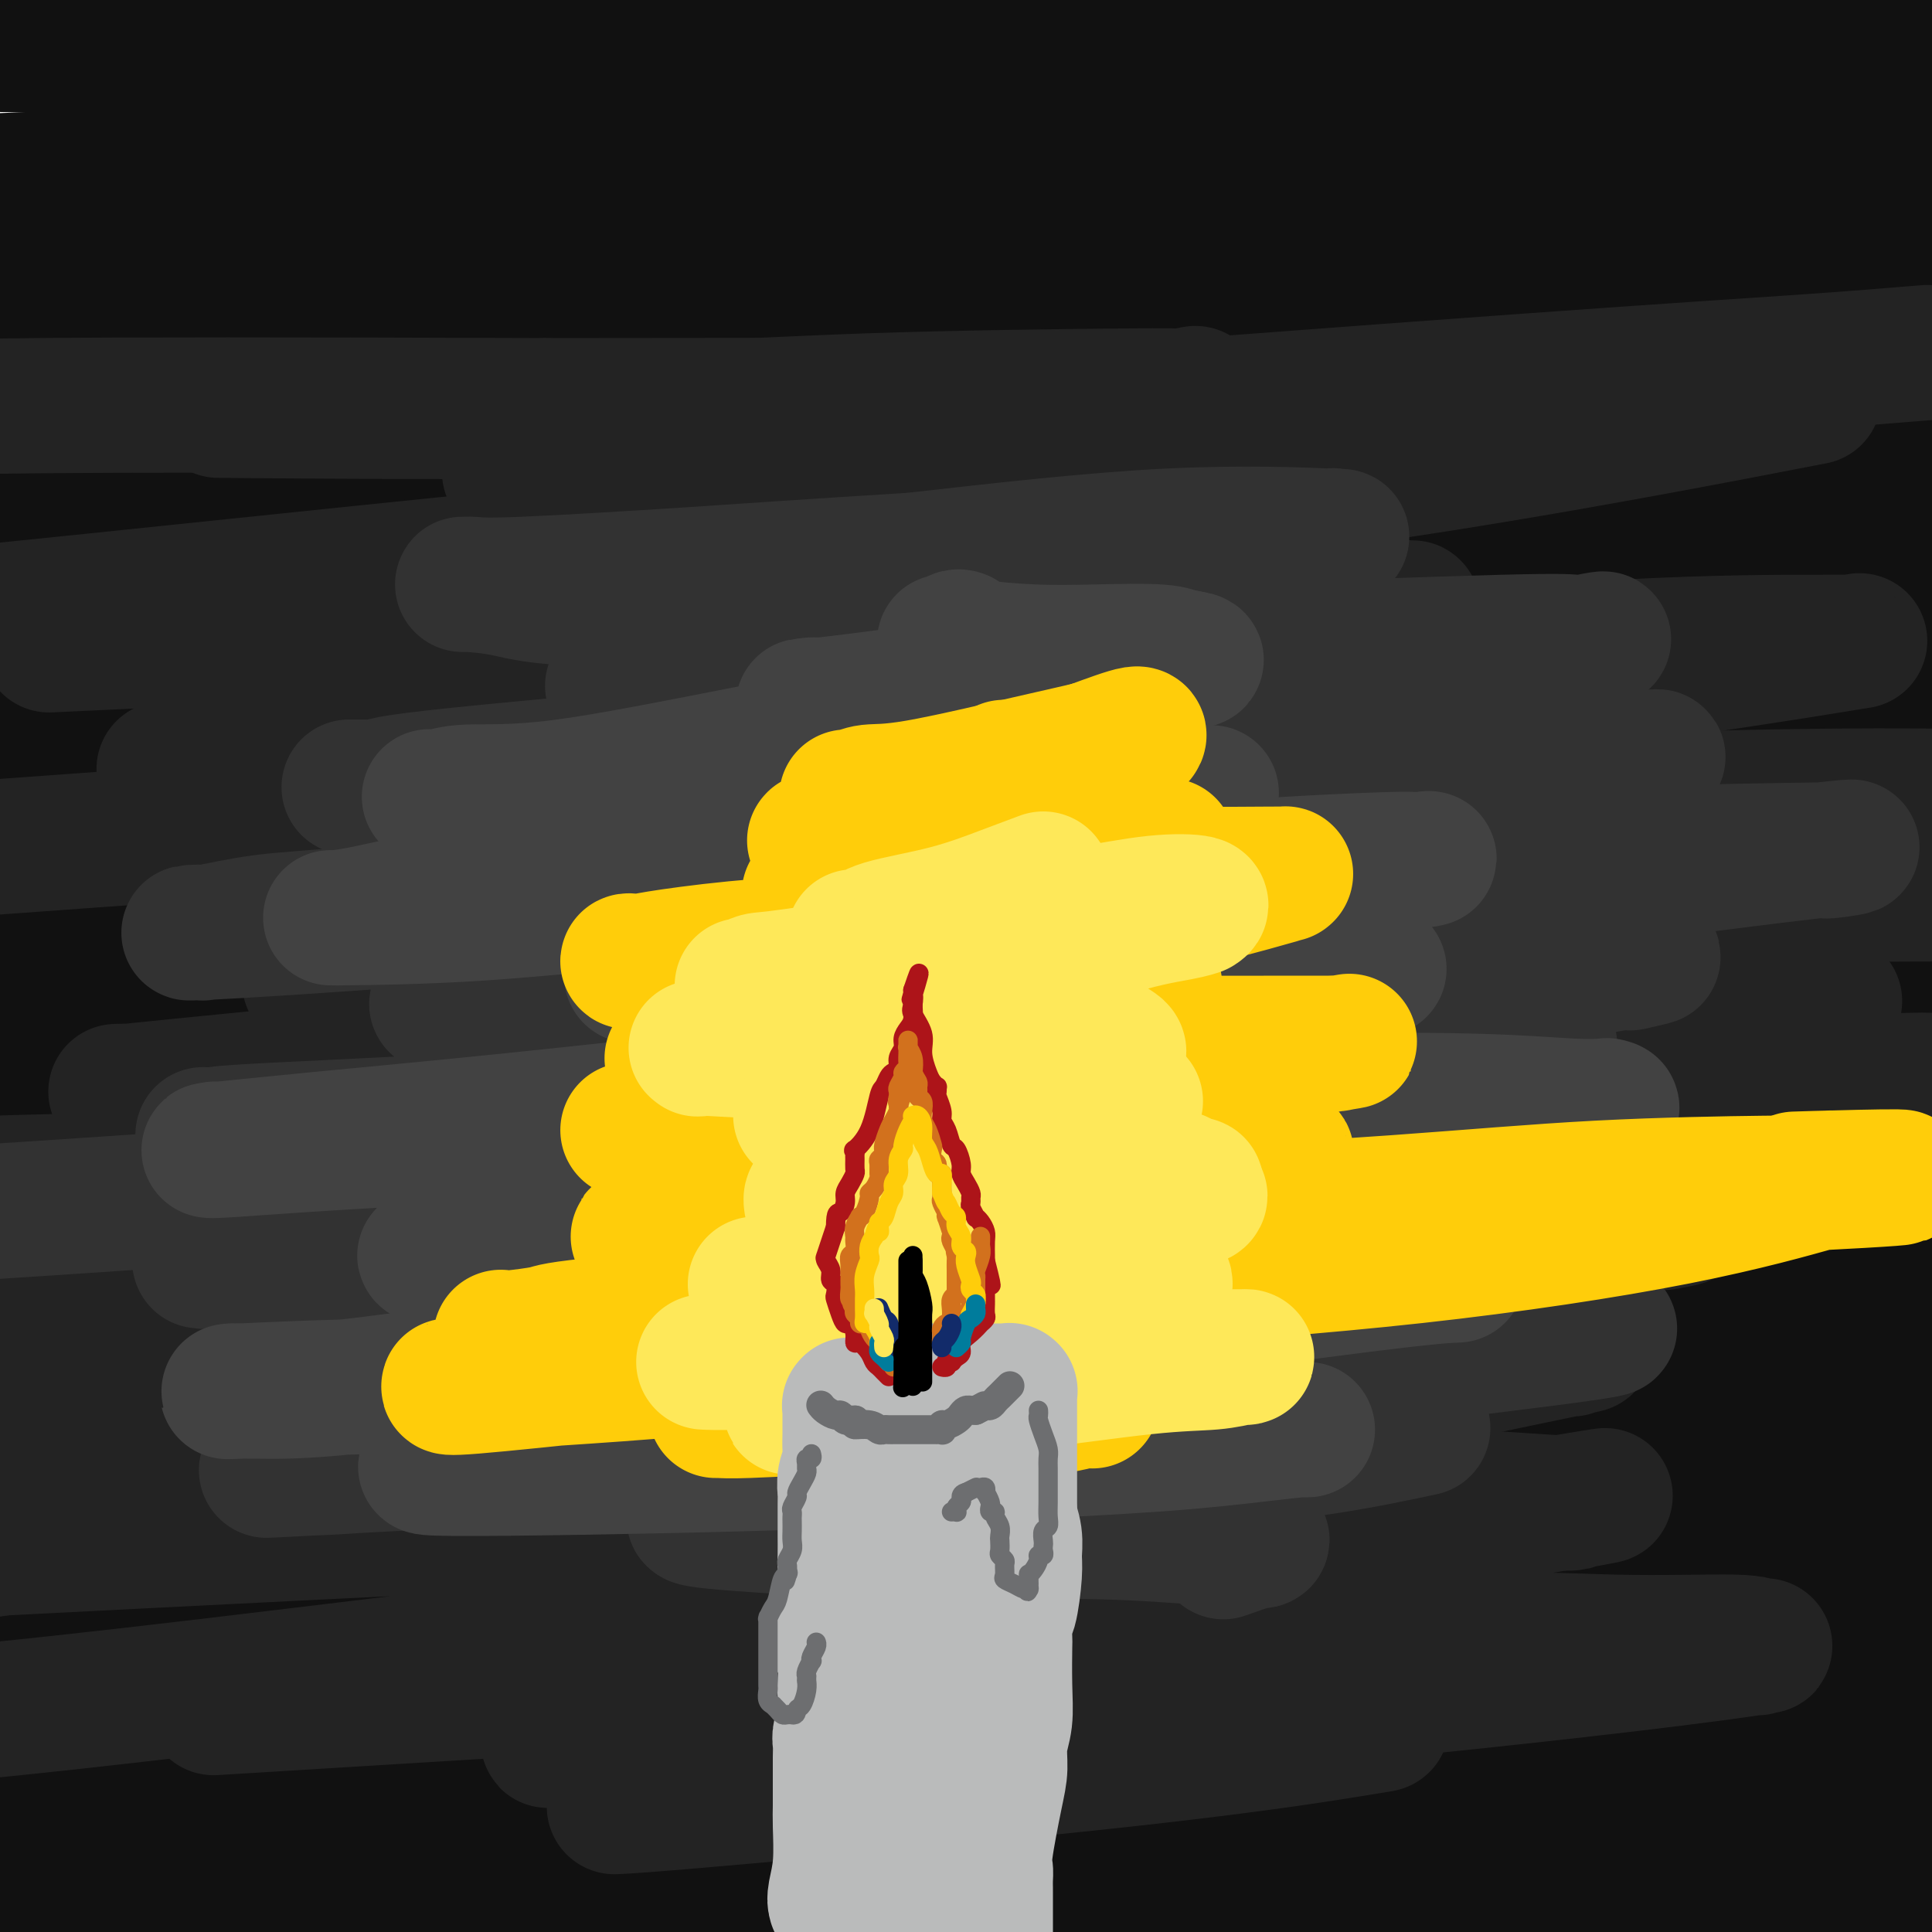<svg viewBox='0 0 400 400' version='1.1' xmlns='http://www.w3.org/2000/svg' xmlns:xlink='http://www.w3.org/1999/xlink'><g fill='none' stroke='rgb(17,17,17)' stroke-width='28' stroke-linecap='round' stroke-linejoin='round'><path d='M153,180c-7.400,-1.889 -14.800,-3.778 -38,-6c-23.200,-2.222 -62.200,-4.778 -94,-6c-31.800,-1.222 -56.400,-1.111 -81,-1'/><path d='M12,152c-8.417,1.278 -16.835,2.556 0,0c16.835,-2.556 58.922,-8.945 97,-14c38.078,-5.055 72.147,-8.776 103,-13c30.853,-4.224 58.492,-8.950 87,-13c28.508,-4.050 57.886,-7.424 70,-9c12.114,-1.576 6.964,-1.354 8,-1c1.036,0.354 8.258,0.841 1,0c-7.258,-0.841 -28.997,-3.009 -58,-3c-29.003,0.009 -65.270,2.195 -106,3c-40.730,0.805 -85.923,0.230 -131,1c-45.077,0.770 -90.039,2.885 -135,5'/><path d='M61,76c-20.196,2.214 -40.393,4.429 0,0c40.393,-4.429 141.375,-15.500 205,-22c63.625,-6.500 89.893,-8.429 114,-10c24.107,-1.571 46.054,-2.786 68,-4'/><path d='M304,41c13.022,-0.667 26.044,-1.333 0,0c-26.044,1.333 -91.156,4.667 -158,8c-66.844,3.333 -135.422,6.667 -204,10'/><path d='M44,43c-10.107,0.934 -20.213,1.869 0,0c20.213,-1.869 70.746,-6.540 127,-11c56.254,-4.460 118.228,-8.707 155,-11c36.772,-2.293 48.341,-2.631 56,-3c7.659,-0.369 11.406,-0.769 12,-1c0.594,-0.231 -1.967,-0.294 1,0c2.967,0.294 11.461,0.946 -2,0c-13.461,-0.946 -48.876,-3.491 -85,-5c-36.124,-1.509 -72.956,-1.983 -117,-2c-44.044,-0.017 -95.298,0.424 -141,0c-45.702,-0.424 -85.851,-1.712 -126,-3'/><path d='M333,1c-4.980,-0.351 -9.959,-0.703 0,0c9.959,0.703 34.858,2.460 46,3c11.142,0.540 8.529,-0.137 7,0c-1.529,0.137 -1.973,1.089 1,1c2.973,-0.089 9.363,-1.220 -8,1c-17.363,2.220 -58.479,7.791 -101,12c-42.521,4.209 -86.448,7.056 -128,10c-41.552,2.944 -80.729,5.984 -119,8c-38.271,2.016 -75.635,3.008 -113,4'/><path d='M70,30c-11.226,0.536 -22.452,1.071 0,0c22.452,-1.071 78.583,-3.750 127,-6c48.417,-2.250 89.119,-4.071 123,-5c33.881,-0.929 60.940,-0.964 88,-1'/><path d='M232,41c13.511,-1.244 27.022,-2.489 0,0c-27.022,2.489 -94.578,8.711 -149,13c-54.422,4.289 -95.711,6.644 -137,9'/><path d='M155,56c-11.606,0.053 -23.213,0.107 0,0c23.213,-0.107 81.244,-0.374 120,0c38.756,0.374 58.236,1.389 71,2c12.764,0.611 18.812,0.819 21,1c2.188,0.181 0.516,0.335 3,0c2.484,-0.335 9.124,-1.159 0,1c-9.124,2.159 -34.013,7.300 -69,12c-34.987,4.700 -80.074,8.958 -124,13c-43.926,4.042 -86.693,7.869 -136,11c-49.307,3.131 -105.153,5.565 -161,8'/><path d='M44,87c-14.185,1.042 -28.369,2.083 0,0c28.369,-2.083 99.292,-7.292 155,-10c55.708,-2.708 96.202,-2.917 138,-3c41.798,-0.083 84.899,-0.042 128,0'/><path d='M300,88c12.488,-0.702 24.976,-1.405 0,0c-24.976,1.405 -87.417,4.917 -140,7c-52.583,2.083 -95.310,2.738 -133,4c-37.690,1.262 -70.345,3.131 -103,5'/><path d='M104,83c-12.359,1.104 -24.719,2.209 0,0c24.719,-2.209 86.516,-7.730 131,-11c44.484,-3.270 71.655,-4.289 93,-5c21.345,-0.711 36.866,-1.115 46,-1c9.134,0.115 11.882,0.749 12,1c0.118,0.251 -2.394,0.120 0,0c2.394,-0.120 9.693,-0.228 -1,0c-10.693,0.228 -39.379,0.792 -95,3c-55.621,2.208 -138.177,6.059 -196,9c-57.823,2.941 -90.911,4.970 -124,7'/><path d='M28,83c-9.893,0.467 -19.785,0.934 0,0c19.785,-0.934 69.248,-3.269 131,-5c61.752,-1.731 135.792,-2.859 174,-3c38.208,-0.141 40.583,0.703 44,1c3.417,0.297 7.874,0.045 9,0c1.126,-0.045 -1.080,0.116 2,0c3.080,-0.116 11.447,-0.509 -2,0c-13.447,0.509 -48.707,1.920 -89,3c-40.293,1.080 -85.617,1.829 -128,2c-42.383,0.171 -81.824,-0.237 -124,0c-42.176,0.237 -87.088,1.118 -132,2'/><path d='M33,85c-12.238,0.530 -24.476,1.060 0,0c24.476,-1.060 85.667,-3.708 144,-5c58.333,-1.292 113.810,-1.226 161,-1c47.190,0.226 86.095,0.613 125,1'/><path d='M221,109c15.289,-0.556 30.578,-1.111 0,0c-30.578,1.111 -107.022,3.889 -164,6c-56.978,2.111 -94.489,3.556 -132,5'/><path d='M110,114c-13.577,0.339 -27.155,0.679 0,0c27.155,-0.679 95.042,-2.375 147,-3c51.958,-0.625 87.988,-0.179 112,0c24.012,0.179 36.006,0.089 48,0'/><path d='M287,124c12.733,-0.889 25.467,-1.778 0,0c-25.467,1.778 -89.133,6.222 -150,10c-60.867,3.778 -118.933,6.889 -177,10'/><path d='M107,135c-10.696,0.589 -21.393,1.179 0,0c21.393,-1.179 74.875,-4.125 128,-5c53.125,-0.875 105.893,0.321 134,1c28.107,0.679 31.554,0.839 35,1'/><path d='M226,153c13.600,-1.044 27.200,-2.089 0,0c-27.200,2.089 -95.200,7.311 -149,11c-53.800,3.689 -93.400,5.844 -133,8'/><path d='M110,148c-12.256,0.673 -24.512,1.345 0,0c24.512,-1.345 85.792,-4.708 134,-7c48.208,-2.292 83.345,-3.512 108,-4c24.655,-0.488 38.827,-0.244 53,0'/><path d='M394,138c9.012,-0.530 18.024,-1.060 0,0c-18.024,1.060 -63.083,3.708 -128,8c-64.917,4.292 -149.690,10.226 -206,14c-56.310,3.774 -84.155,5.387 -112,7'/><path d='M104,137c-11.940,1.274 -23.881,2.548 0,0c23.881,-2.548 83.583,-8.917 132,-14c48.417,-5.083 85.548,-8.881 115,-12c29.452,-3.119 51.226,-5.560 73,-8'/><path d='M331,120c12.286,-1.310 24.571,-2.619 0,0c-24.571,2.619 -86.000,9.167 -143,14c-57.000,4.833 -109.571,7.952 -155,11c-45.429,3.048 -83.714,6.024 -122,9'/><path d='M104,137c-12.196,0.798 -24.393,1.595 0,0c24.393,-1.595 85.375,-5.583 132,-9c46.625,-3.417 78.893,-6.262 105,-8c26.107,-1.738 46.054,-2.369 66,-3'/><path d='M391,124c3.113,-0.469 6.226,-0.938 0,0c-6.226,0.938 -21.793,3.282 -49,8c-27.207,4.718 -66.056,11.809 -121,21c-54.944,9.191 -125.984,20.483 -173,28c-47.016,7.517 -70.008,11.258 -93,15'/><path d='M120,176c-12.043,1.350 -24.087,2.701 0,0c24.087,-2.701 84.304,-9.453 128,-13c43.696,-3.547 70.870,-3.890 92,-4c21.130,-0.110 36.216,0.012 43,0c6.784,-0.012 5.266,-0.158 3,0c-2.266,0.158 -5.281,0.620 0,0c5.281,-0.620 18.859,-2.321 -23,5c-41.859,7.321 -139.154,23.663 -208,34c-68.846,10.337 -109.242,14.668 -151,19c-41.758,4.332 -84.879,8.666 -128,13'/><path d='M19,220c-14.209,0.598 -28.418,1.197 0,0c28.418,-1.197 99.464,-4.189 152,-6c52.536,-1.811 86.562,-2.442 115,-2c28.438,0.442 51.289,1.955 65,3c13.711,1.045 18.281,1.621 19,2c0.719,0.379 -2.412,0.560 2,0c4.412,-0.560 16.368,-1.861 -3,0c-19.368,1.861 -70.061,6.886 -121,11c-50.939,4.114 -102.126,7.318 -154,10c-51.874,2.682 -104.437,4.841 -157,7'/><path d='M93,220c-14.389,0.906 -28.779,1.812 0,0c28.779,-1.812 100.726,-6.340 151,-8c50.274,-1.660 78.873,-0.450 102,0c23.127,0.450 40.780,0.141 48,0c7.220,-0.141 4.006,-0.115 2,0c-2.006,0.115 -2.803,0.318 0,0c2.803,-0.318 9.205,-1.157 -33,0c-42.205,1.157 -133.017,4.312 -201,7c-67.983,2.688 -113.138,4.911 -155,6c-41.862,1.089 -80.431,1.045 -119,1'/><path d='M63,202c-24.778,1.333 -49.556,2.667 0,0c49.556,-2.667 173.444,-9.333 246,-12c72.556,-2.667 93.778,-1.333 115,0'/><path d='M324,209c14.711,-1.044 29.422,-2.089 0,0c-29.422,2.089 -102.978,7.311 -166,11c-63.022,3.689 -115.511,5.844 -168,8'/><path d='M15,208c-13.911,0.964 -27.821,1.929 0,0c27.821,-1.929 97.375,-6.750 159,-10c61.625,-3.250 115.321,-4.929 156,-6c40.679,-1.071 68.339,-1.536 96,-2'/><path d='M324,187c21.289,0.000 42.578,0.000 0,0c-42.578,0.000 -149.022,0.000 -216,0c-66.978,0.000 -94.489,0.000 -122,0'/><path d='M17,174c-8.952,0.774 -17.905,1.548 0,0c17.905,-1.548 62.667,-5.417 129,-9c66.333,-3.583 154.238,-6.881 213,-9c58.762,-2.119 88.381,-3.060 118,-4'/><path d='M262,182c14.178,-1.578 28.356,-3.156 0,0c-28.356,3.156 -99.244,11.044 -159,17c-59.756,5.956 -108.378,9.978 -157,14'/><path d='M29,204c-11.334,1.246 -22.667,2.491 0,0c22.667,-2.491 79.336,-8.719 126,-12c46.664,-3.281 83.325,-3.613 116,-3c32.675,0.613 61.366,2.173 81,4c19.634,1.827 30.211,3.920 34,5c3.789,1.080 0.789,1.146 2,0c1.211,-1.146 6.634,-3.503 0,1c-6.634,4.503 -25.325,15.866 -79,27c-53.675,11.134 -142.336,22.038 -205,29c-62.664,6.962 -99.332,9.981 -136,13'/><path d='M75,253c-21.222,0.333 -42.444,0.667 0,0c42.444,-0.667 148.556,-2.333 215,-3c66.444,-0.667 93.222,-0.333 120,0'/><path d='M380,253c12.196,-0.268 24.393,-0.536 0,0c-24.393,0.536 -85.375,1.875 -139,3c-53.625,1.125 -99.893,2.036 -157,4c-57.107,1.964 -125.054,4.982 -193,8'/><path d='M10,260c-12.939,0.754 -25.879,1.509 0,0c25.879,-1.509 90.576,-5.281 142,-7c51.424,-1.719 89.576,-1.386 131,-1c41.424,0.386 86.121,0.825 107,1c20.879,0.175 17.939,0.088 15,0'/><path d='M285,263c12.800,-0.533 25.600,-1.067 0,0c-25.600,1.067 -89.600,3.733 -146,7c-56.400,3.267 -105.200,7.133 -154,11'/><path d='M89,267c-22.644,0.778 -45.289,1.556 0,0c45.289,-1.556 158.511,-5.444 223,-7c64.489,-1.556 80.244,-0.778 96,0'/><path d='M372,270c11.292,-0.810 22.583,-1.619 0,0c-22.583,1.619 -79.042,5.667 -135,9c-55.958,3.333 -111.417,5.952 -165,9c-53.583,3.048 -105.292,6.524 -157,10'/><path d='M0,287c-13.975,0.483 -27.951,0.966 0,0c27.951,-0.966 97.827,-3.382 151,-5c53.173,-1.618 89.643,-2.439 123,-2c33.357,0.439 63.601,2.139 83,3c19.399,0.861 27.953,0.885 31,1c3.047,0.115 0.587,0.321 4,0c3.413,-0.321 12.698,-1.168 -1,0c-13.698,1.168 -50.380,4.353 -89,7c-38.620,2.647 -79.177,4.756 -138,7c-58.823,2.244 -135.911,4.622 -213,7'/><path d='M9,294c-10.762,0.238 -21.524,0.476 0,0c21.524,-0.476 75.333,-1.667 139,-3c63.667,-1.333 137.190,-2.810 181,-3c43.810,-0.190 57.905,0.905 72,2'/><path d='M306,303c13.156,-0.556 26.311,-1.111 0,0c-26.311,1.111 -92.089,3.889 -152,7c-59.911,3.111 -113.956,6.556 -168,10'/><path d='M75,313c-14.310,0.440 -28.619,0.881 0,0c28.619,-0.881 100.167,-3.083 155,-4c54.833,-0.917 92.952,-0.548 119,0c26.048,0.548 40.024,1.274 54,2'/><path d='M284,324c11.444,-0.822 22.889,-1.644 0,0c-22.889,1.644 -80.111,5.756 -151,10c-70.889,4.244 -155.444,8.622 -240,13'/><path d='M142,335c-13.978,0.089 -27.956,0.178 0,0c27.956,-0.178 97.844,-0.622 151,0c53.156,0.622 89.578,2.311 126,4'/><path d='M346,350c12.143,-0.863 24.286,-1.726 0,0c-24.286,1.726 -85.000,6.042 -142,9c-57.000,2.958 -110.286,4.560 -157,6c-46.714,1.440 -86.857,2.720 -127,4'/><path d='M115,361c-12.798,0.065 -25.595,0.131 0,0c25.595,-0.131 89.583,-0.458 142,0c52.417,0.458 93.262,1.702 123,3c29.738,1.298 48.369,2.649 67,4'/><path d='M375,372c3.292,-0.113 6.583,-0.226 0,0c-6.583,0.226 -23.042,0.792 -59,2c-35.958,1.208 -91.417,3.060 -155,4c-63.583,0.940 -135.292,0.970 -207,1'/><path d='M117,379c-13.133,0.133 -26.267,0.267 0,0c26.267,-0.267 91.933,-0.933 152,-1c60.067,-0.067 114.533,0.467 169,1'/><path d='M353,390c13.173,-0.440 26.345,-0.881 0,0c-26.345,0.881 -92.208,3.083 -151,4c-58.792,0.917 -110.512,0.548 -152,0c-41.488,-0.548 -72.744,-1.274 -104,-2'/><path d='M78,377c-13.644,0.600 -27.289,1.200 0,0c27.289,-1.200 95.511,-4.200 156,-7c60.489,-2.800 113.244,-5.400 166,-8'/><path d='M324,280c10.588,0.513 21.177,1.026 0,0c-21.177,-1.026 -74.118,-3.592 -107,-5c-32.882,-1.408 -45.704,-1.659 -53,-2c-7.296,-0.341 -9.067,-0.772 -10,-1c-0.933,-0.228 -1.027,-0.253 -1,0c0.027,0.253 0.176,0.783 2,0c1.824,-0.783 5.324,-2.880 18,-6c12.676,-3.120 34.528,-7.263 75,-13c40.472,-5.737 99.563,-13.068 141,-17c41.437,-3.932 65.218,-4.466 89,-5'/><path d='M396,235c6.555,0.001 13.111,0.003 0,0c-13.111,-0.003 -45.888,-0.009 -60,0c-14.112,0.009 -9.558,0.034 -8,0c1.558,-0.034 0.119,-0.128 -1,0c-1.119,0.128 -1.919,0.478 0,0c1.919,-0.478 6.555,-1.782 19,-5c12.445,-3.218 32.699,-8.348 51,-12c18.301,-3.652 34.651,-5.826 51,-8'/><path d='M399,178c0.883,0.276 1.765,0.552 0,0c-1.765,-0.552 -6.179,-1.930 -8,-3c-1.821,-1.070 -1.051,-1.830 -1,-2c0.051,-0.170 -0.619,0.250 -1,0c-0.381,-0.250 -0.473,-1.170 0,-2c0.473,-0.830 1.512,-1.570 2,-2c0.488,-0.430 0.425,-0.552 2,-2c1.575,-1.448 4.787,-4.224 8,-7'/><path d='M390,190c0.799,-1.929 1.598,-3.858 0,0c-1.598,3.858 -5.592,13.502 -9,22c-3.408,8.498 -6.230,15.852 -8,22c-1.770,6.148 -2.489,11.092 -3,15c-0.511,3.908 -0.816,6.779 -2,12c-1.184,5.221 -3.248,12.791 -4,20c-0.752,7.209 -0.192,14.057 0,20c0.192,5.943 0.016,10.982 1,17c0.984,6.018 3.129,13.017 5,20c1.871,6.983 3.468,13.951 5,19c1.532,5.049 2.999,8.179 4,10c1.001,1.821 1.536,2.334 2,3c0.464,0.666 0.856,1.487 1,2c0.144,0.513 0.038,0.718 0,1c-0.038,0.282 -0.009,0.640 0,1c0.009,0.360 -0.002,0.720 0,1c0.002,0.280 0.018,0.479 0,1c-0.018,0.521 -0.072,1.362 0,2c0.072,0.638 0.268,1.071 0,3c-0.268,1.929 -1.000,5.353 -1,7c-0.000,1.647 0.732,1.517 1,2c0.268,0.483 0.072,1.580 0,2c-0.072,0.420 -0.019,0.165 0,0c0.019,-0.165 0.004,-0.238 0,0c-0.004,0.238 0.005,0.788 0,1c-0.005,0.212 -0.022,0.088 0,0c0.022,-0.088 0.083,-0.139 0,0c-0.083,0.139 -0.309,0.468 0,1c0.309,0.532 1.155,1.266 2,2'/><path d='M384,396c1.377,4.011 3.819,2.539 5,2c1.181,-0.539 1.101,-0.144 1,0c-0.101,0.144 -0.224,0.039 0,0c0.224,-0.039 0.795,-0.010 1,0c0.205,0.010 0.045,0.003 0,0c-0.045,-0.003 0.027,-0.001 0,0c-0.027,0.001 -0.151,0.000 0,0c0.151,-0.000 0.579,-0.000 1,0c0.421,0.000 0.835,0.000 1,0c0.165,-0.000 0.083,-0.000 0,0'/></g>
<g fill='none' stroke='rgb(35,35,35)' stroke-width='28' stroke-linecap='round' stroke-linejoin='round'><path d='M199,120c-1.713,0.003 -3.425,0.006 -9,0c-5.575,-0.006 -15.012,-0.020 -21,0c-5.988,0.020 -8.525,0.075 -10,0c-1.475,-0.075 -1.887,-0.279 -3,0c-1.113,0.279 -2.927,1.042 2,0c4.927,-1.042 16.595,-3.890 29,-6c12.405,-2.110 25.548,-3.484 44,-7c18.452,-3.516 42.212,-9.176 57,-13c14.788,-3.824 20.602,-5.814 25,-7c4.398,-1.186 7.378,-1.568 9,-2c1.622,-0.432 1.886,-0.914 2,-1c0.114,-0.086 0.077,0.226 0,0c-0.077,-0.226 -0.196,-0.988 -9,-1c-8.804,-0.012 -26.293,0.728 -46,1c-19.707,0.272 -41.630,0.078 -68,0c-26.370,-0.078 -57.185,-0.039 -88,0'/><path d='M113,84c-54.378,-0.200 -85.822,-0.200 -106,0c-20.178,0.200 -29.089,0.600 -38,1'/><path d='M53,85c-6.752,-0.053 -13.503,-0.105 0,0c13.503,0.105 47.262,0.368 71,0c23.738,-0.368 37.456,-1.365 56,-2c18.544,-0.635 41.913,-0.907 53,-1c11.087,-0.093 9.892,-0.007 10,0c0.108,0.007 1.519,-0.066 2,0c0.481,0.066 0.033,0.272 1,0c0.967,-0.272 3.351,-1.022 -1,0c-4.351,1.022 -15.437,3.815 -31,6c-15.563,2.185 -35.604,3.761 -52,5c-16.396,1.239 -29.148,2.143 -38,3c-8.852,0.857 -13.803,1.669 -16,2c-2.197,0.331 -1.640,0.181 -2,0c-0.360,-0.181 -1.637,-0.394 2,-1c3.637,-0.606 12.187,-1.604 25,-3c12.813,-1.396 29.888,-3.189 64,-6c34.112,-2.811 85.261,-6.642 118,-9c32.739,-2.358 47.068,-3.245 58,-4c10.932,-0.755 18.466,-1.377 26,-2'/><path d='M366,84c8.262,-1.589 16.523,-3.177 0,0c-16.523,3.177 -57.831,11.120 -95,16c-37.169,4.880 -70.199,6.699 -118,11c-47.801,4.301 -110.372,11.086 -149,15c-38.628,3.914 -53.314,4.957 -68,6'/><path d='M21,133c-9.393,0.439 -18.786,0.878 0,0c18.786,-0.878 65.752,-3.072 103,-4c37.248,-0.928 64.777,-0.589 92,-1c27.223,-0.411 54.140,-1.570 66,-2c11.860,-0.430 8.664,-0.130 8,0c-0.664,0.130 1.206,0.089 2,0c0.794,-0.089 0.513,-0.225 0,0c-0.513,0.225 -1.257,0.813 -12,3c-10.743,2.187 -31.484,5.973 -54,9c-22.516,3.027 -46.805,5.294 -71,8c-24.195,2.706 -48.296,5.852 -67,8c-18.704,2.148 -32.013,3.300 -40,4c-7.987,0.700 -10.654,0.948 -11,1c-0.346,0.052 1.629,-0.091 0,0c-1.629,0.091 -6.861,0.417 2,0c8.861,-0.417 31.814,-1.576 72,-5c40.186,-3.424 97.603,-9.113 139,-13c41.397,-3.887 66.772,-5.973 86,-7c19.228,-1.027 32.309,-0.995 39,-1c6.691,-0.005 6.992,-0.046 7,0c0.008,0.046 -0.275,0.180 1,0c1.275,-0.180 4.109,-0.675 0,0c-4.109,0.675 -15.162,2.521 -39,6c-23.838,3.479 -60.462,8.592 -93,13c-32.538,4.408 -60.991,8.110 -104,12c-43.009,3.890 -100.574,7.969 -129,10c-28.426,2.031 -27.713,2.016 -27,2'/><path d='M88,175c-8.951,0.491 -17.901,0.982 0,0c17.901,-0.982 62.654,-3.439 102,-5c39.346,-1.561 73.285,-2.228 103,-3c29.715,-0.772 55.204,-1.649 75,-2c19.796,-0.351 33.898,-0.175 48,0'/><path d='M311,181c9.001,-1.055 18.002,-2.111 0,0c-18.002,2.111 -63.006,7.388 -97,11c-33.994,3.612 -56.979,5.560 -78,7c-21.021,1.440 -40.079,2.374 -51,3c-10.921,0.626 -13.706,0.945 -15,1c-1.294,0.055 -1.096,-0.154 -3,0c-1.904,0.154 -5.910,0.672 1,0c6.910,-0.672 24.736,-2.534 44,-4c19.264,-1.466 39.968,-2.537 76,-5c36.032,-2.463 87.393,-6.317 121,-8c33.607,-1.683 49.459,-1.195 63,-1c13.541,0.195 24.770,0.098 36,0'/><path d='M277,203c3.873,-0.500 7.747,-0.999 0,0c-7.747,0.999 -27.113,3.497 -55,6c-27.887,2.503 -64.293,5.010 -100,8c-35.707,2.990 -70.713,6.464 -86,8c-15.287,1.536 -10.856,1.134 -10,1c0.856,-0.134 -1.865,-0.001 -2,0c-0.135,0.001 2.316,-0.131 3,0c0.684,0.131 -0.397,0.524 25,-1c25.397,-1.524 77.274,-4.965 117,-8c39.726,-3.035 67.301,-5.663 94,-7c26.699,-1.337 52.522,-1.381 71,-2c18.478,-0.619 29.609,-1.811 36,-2c6.391,-0.189 8.040,0.627 9,1c0.960,0.373 1.232,0.303 0,0c-1.232,-0.303 -3.967,-0.838 -19,1c-15.033,1.838 -42.362,6.051 -90,12c-47.638,5.949 -115.583,13.636 -159,18c-43.417,4.364 -62.304,5.406 -78,6c-15.696,0.594 -28.199,0.741 -34,1c-5.801,0.259 -4.901,0.629 -4,1'/><path d='M19,246c-6.233,0.355 -12.467,0.711 0,0c12.467,-0.711 43.633,-2.488 79,-5c35.367,-2.512 74.935,-5.759 108,-8c33.065,-2.241 59.626,-3.477 92,-5c32.374,-1.523 70.562,-3.333 88,-4c17.438,-0.667 14.125,-0.191 13,0c-1.125,0.191 -0.063,0.095 1,0'/><path d='M388,226c15.215,-2.056 30.431,-4.112 0,0c-30.431,4.112 -106.507,14.391 -161,21c-54.493,6.609 -87.402,9.549 -122,12c-34.598,2.451 -70.885,4.415 -97,6c-26.115,1.585 -42.057,2.793 -58,4'/><path d='M9,267c-7.919,0.608 -15.838,1.216 0,0c15.838,-1.216 55.432,-4.258 106,-7c50.568,-2.742 112.108,-5.186 148,-6c35.892,-0.814 46.134,0.002 56,0c9.866,-0.002 19.354,-0.821 23,-1c3.646,-0.179 1.449,0.281 3,0c1.551,-0.281 6.849,-1.302 -1,0c-7.849,1.302 -28.846,4.926 -57,9c-28.154,4.074 -63.464,8.597 -102,13c-38.536,4.403 -80.296,8.687 -114,12c-33.704,3.313 -59.352,5.657 -85,8'/><path d='M81,288c-9.473,0.637 -18.946,1.274 0,0c18.946,-1.274 66.310,-4.459 102,-6c35.690,-1.541 59.705,-1.437 79,-2c19.295,-0.563 33.872,-1.794 44,-2c10.128,-0.206 15.809,0.613 18,1c2.191,0.387 0.891,0.340 2,0c1.109,-0.340 4.627,-0.975 0,0c-4.627,0.975 -17.397,3.560 -38,8c-20.603,4.440 -49.038,10.737 -92,16c-42.962,5.263 -100.451,9.494 -134,12c-33.549,2.506 -43.157,3.287 -50,4c-6.843,0.713 -10.922,1.356 -15,2'/><path d='M10,320c-11.949,0.609 -23.899,1.218 0,0c23.899,-1.218 83.646,-4.265 123,-6c39.354,-1.735 58.313,-2.160 79,-3c20.687,-0.840 43.101,-2.094 63,-2c19.899,0.094 37.284,1.536 45,2c7.716,0.464 5.762,-0.052 4,0c-1.762,0.052 -3.332,0.670 1,0c4.332,-0.670 14.565,-2.628 -1,0c-15.565,2.628 -56.928,9.842 -92,15c-35.072,5.158 -63.854,8.259 -96,12c-32.146,3.741 -67.655,8.123 -92,11c-24.345,2.877 -37.527,4.251 -45,5c-7.473,0.749 -9.236,0.875 -11,1'/><path d='M53,353c-7.610,0.467 -15.220,0.933 0,0c15.220,-0.933 53.270,-3.266 98,-6c44.730,-2.734 96.139,-5.871 128,-7c31.861,-1.129 44.173,-0.252 55,0c10.827,0.252 20.170,-0.121 25,0c4.830,0.121 5.147,0.735 5,1c-0.147,0.265 -0.760,0.181 0,0c0.760,-0.181 2.891,-0.458 0,0c-2.891,0.458 -10.804,1.650 -31,4c-20.196,2.350 -52.677,5.860 -81,8c-28.323,2.140 -52.490,2.912 -75,4c-22.510,1.088 -43.362,2.491 -53,3c-9.638,0.509 -8.060,0.125 -8,0c0.060,-0.125 -1.398,0.010 -1,0c0.398,-0.010 2.650,-0.165 1,0c-1.650,0.165 -7.203,0.651 6,0c13.203,-0.651 45.164,-2.437 67,-3c21.836,-0.563 33.549,0.098 47,0c13.451,-0.098 28.640,-0.955 37,-1c8.360,-0.045 9.891,0.721 11,1c1.109,0.279 1.795,0.071 2,0c0.205,-0.071 -0.072,-0.005 0,0c0.072,0.005 0.495,-0.051 -6,1c-6.495,1.051 -19.906,3.210 -45,6c-25.094,2.790 -61.872,6.213 -82,8c-20.128,1.787 -23.608,1.939 -25,2c-1.392,0.061 -0.696,0.030 0,0'/></g>
<g fill='none' stroke='rgb(50,50,50)' stroke-width='28' stroke-linecap='round' stroke-linejoin='round'><path d='M180,117c1.294,0.098 2.589,0.195 4,0c1.411,-0.195 2.939,-0.683 9,-1c6.061,-0.317 16.655,-0.463 26,-1c9.345,-0.537 17.441,-1.465 25,-2c7.559,-0.535 14.580,-0.678 20,-1c5.420,-0.322 9.240,-0.822 11,-1c1.760,-0.178 1.461,-0.034 1,0c-0.461,0.034 -1.082,-0.042 0,0c1.082,0.042 3.868,0.204 -1,0c-4.868,-0.204 -17.391,-0.772 -33,0c-15.609,0.772 -34.305,2.886 -53,5'/><path d='M189,116c-21.753,1.332 -33.137,2.160 -46,3c-12.863,0.840 -27.205,1.690 -35,2c-7.795,0.310 -9.044,0.078 -10,0c-0.956,-0.078 -1.620,-0.003 -2,0c-0.380,0.003 -0.475,-0.066 1,0c1.475,0.066 4.521,0.266 8,1c3.479,0.734 7.390,2.000 23,2c15.610,-0.000 42.917,-1.268 60,-2c17.083,-0.732 23.940,-0.928 32,-1c8.060,-0.072 17.324,-0.019 25,0c7.676,0.019 13.766,0.004 17,0c3.234,-0.004 3.612,0.003 4,0c0.388,-0.003 0.786,-0.017 1,0c0.214,0.017 0.242,0.065 -1,0c-1.242,-0.065 -3.756,-0.242 -5,0c-1.244,0.242 -1.217,0.902 -14,3c-12.783,2.098 -38.375,5.634 -56,8c-17.625,2.366 -27.284,3.562 -36,5c-8.716,1.438 -16.490,3.117 -21,4c-4.510,0.883 -5.757,0.969 -6,1c-0.243,0.031 0.518,0.007 0,0c-0.518,-0.007 -2.314,0.005 0,0c2.314,-0.005 8.740,-0.026 20,-1c11.260,-0.974 27.355,-2.903 44,-4c16.645,-1.097 33.841,-1.364 56,-2c22.159,-0.636 49.280,-1.641 63,-2c13.720,-0.359 14.038,-0.071 15,0c0.962,0.071 2.567,-0.074 3,0c0.433,0.074 -0.307,0.366 1,0c1.307,-0.366 4.659,-1.390 -2,0c-6.659,1.390 -23.330,5.195 -40,9'/><path d='M288,142c-18.161,2.702 -43.063,4.959 -66,7c-22.937,2.041 -43.907,3.868 -68,6c-24.093,2.132 -51.308,4.571 -64,6c-12.692,1.429 -10.860,1.848 -11,2c-0.140,0.152 -2.253,0.036 -2,0c0.253,-0.036 2.872,0.008 0,0c-2.872,-0.008 -11.234,-0.069 5,0c16.234,0.069 57.065,0.267 87,-1c29.935,-1.267 48.974,-3.999 71,-5c22.026,-1.001 47.037,-0.273 63,0c15.963,0.273 22.876,0.089 28,0c5.124,-0.089 8.457,-0.084 9,0c0.543,0.084 -1.704,0.246 0,0c1.704,-0.246 7.358,-0.901 -2,1c-9.358,1.901 -33.728,6.359 -56,10c-22.272,3.641 -42.445,6.464 -78,10c-35.555,3.536 -86.491,7.786 -114,10c-27.509,2.214 -31.592,2.391 -36,3c-4.408,0.609 -9.142,1.650 -11,2c-1.858,0.350 -0.839,0.008 -2,0c-1.161,-0.008 -4.501,0.317 2,0c6.501,-0.317 22.843,-1.276 45,-3c22.157,-1.724 50.130,-4.214 81,-6c30.870,-1.786 64.638,-2.869 93,-4c28.362,-1.131 51.320,-2.309 71,-3c19.680,-0.691 36.083,-0.896 43,-1c6.917,-0.104 4.348,-0.108 3,0c-1.348,0.108 -1.475,0.328 1,0c2.475,-0.328 7.551,-1.204 -3,0c-10.551,1.204 -36.729,4.487 -63,8c-26.271,3.513 -52.636,7.257 -79,11'/><path d='M235,195c-35.943,4.238 -53.801,5.332 -73,7c-19.199,1.668 -39.741,3.910 -51,5c-11.259,1.090 -13.236,1.029 -15,1c-1.764,-0.029 -3.314,-0.024 -4,0c-0.686,0.024 -0.509,0.068 -1,0c-0.491,-0.068 -1.651,-0.247 2,0c3.651,0.247 12.114,0.921 38,0c25.886,-0.921 69.194,-3.436 100,-5c30.806,-1.564 49.111,-2.178 64,-3c14.889,-0.822 26.361,-1.853 33,-2c6.639,-0.147 8.443,0.589 9,1c0.557,0.411 -0.135,0.497 2,0c2.135,-0.497 7.096,-1.577 -2,0c-9.096,1.577 -32.248,5.810 -57,10c-24.752,4.190 -51.104,8.338 -77,12c-25.896,3.662 -51.334,6.837 -78,9c-26.666,2.163 -54.558,3.313 -68,4c-13.442,0.687 -12.433,0.909 -12,1c0.433,0.091 0.291,0.049 -1,0c-1.291,-0.049 -3.731,-0.106 0,0c3.731,0.106 13.635,0.375 29,-1c15.365,-1.375 36.193,-4.393 60,-7c23.807,-2.607 50.595,-4.802 74,-6c23.405,-1.198 43.428,-1.397 60,-2c16.572,-0.603 29.694,-1.609 38,-2c8.306,-0.391 11.795,-0.167 13,0c1.205,0.167 0.124,0.277 1,0c0.876,-0.277 3.709,-0.940 0,0c-3.709,0.940 -13.960,3.484 -47,8c-33.040,4.516 -88.869,11.005 -129,15c-40.131,3.995 -64.566,5.498 -89,7'/><path d='M54,247c-24.500,1.833 -41.250,2.917 -58,4'/><path d='M57,247c-7.476,0.550 -14.951,1.100 0,0c14.951,-1.100 52.329,-3.849 91,-6c38.671,-2.151 78.634,-3.702 101,-4c22.366,-0.298 27.136,0.658 31,1c3.864,0.342 6.823,0.070 8,0c1.177,-0.070 0.572,0.063 1,0c0.428,-0.063 1.889,-0.323 1,0c-0.889,0.323 -4.129,1.229 -20,3c-15.871,1.771 -44.374,4.408 -71,7c-26.626,2.592 -51.374,5.139 -74,7c-22.626,1.861 -43.130,3.035 -57,4c-13.870,0.965 -21.106,1.722 -24,2c-2.894,0.278 -1.446,0.078 -1,0c0.446,-0.078 -0.110,-0.034 -1,0c-0.890,0.034 -2.116,0.058 6,0c8.116,-0.058 25.573,-0.198 58,-2c32.427,-1.802 79.825,-5.268 112,-7c32.175,-1.732 49.127,-1.731 64,-2c14.873,-0.269 27.669,-0.807 35,-1c7.331,-0.193 9.199,-0.043 11,0c1.801,0.043 3.534,-0.023 3,0c-0.534,0.023 -3.336,0.136 -1,0c2.336,-0.136 9.810,-0.519 -10,2c-19.810,2.519 -66.905,7.942 -101,12c-34.095,4.058 -55.191,6.752 -76,9c-20.809,2.248 -41.330,4.050 -54,5c-12.670,0.950 -17.489,1.048 -20,1c-2.511,-0.048 -2.715,-0.244 -4,0c-1.285,0.244 -3.653,0.927 6,1c9.653,0.073 31.326,-0.463 53,-1'/><path d='M124,278c18.782,-0.603 36.237,-2.109 64,-3c27.763,-0.891 65.833,-1.167 88,-1c22.167,0.167 28.429,0.778 35,1c6.571,0.222 13.451,0.055 17,0c3.549,-0.055 3.769,0.003 4,0c0.231,-0.003 0.474,-0.066 1,0c0.526,0.066 1.334,0.263 -12,2c-13.334,1.737 -40.810,5.015 -66,8c-25.190,2.985 -48.095,5.676 -71,8c-22.905,2.324 -45.810,4.282 -64,6c-18.190,1.718 -31.665,3.196 -41,4c-9.335,0.804 -14.532,0.934 -17,1c-2.468,0.066 -2.209,0.069 -1,0c1.209,-0.069 3.366,-0.208 0,0c-3.366,0.208 -12.256,0.763 2,0c14.256,-0.763 51.660,-2.846 79,-4c27.340,-1.154 44.618,-1.380 62,-2c17.382,-0.620 34.869,-1.634 49,-2c14.131,-0.366 24.906,-0.086 31,0c6.094,0.086 7.508,-0.024 8,0c0.492,0.024 0.063,0.180 1,0c0.937,-0.180 3.239,-0.697 0,0c-3.239,0.697 -12.020,2.607 -22,4c-9.980,1.393 -21.158,2.268 -39,4c-17.842,1.732 -42.348,4.320 -56,6c-13.652,1.680 -16.449,2.452 -20,3c-3.551,0.548 -7.855,0.870 -10,1c-2.145,0.130 -2.132,0.066 -2,0c0.132,-0.066 0.382,-0.133 0,0c-0.382,0.133 -1.395,0.467 4,1c5.395,0.533 17.197,1.267 29,2'/><path d='M177,317c12.955,0.420 29.842,-0.031 42,0c12.158,0.031 19.585,0.542 26,1c6.415,0.458 11.816,0.862 14,1c2.184,0.138 1.152,0.009 1,0c-0.152,-0.009 0.578,0.101 1,0c0.422,-0.101 0.537,-0.412 -1,0c-1.537,0.412 -4.725,1.546 -6,2c-1.275,0.454 -0.638,0.227 0,0'/></g>
<g fill='none' stroke='rgb(66,66,66)' stroke-width='28' stroke-linecap='round' stroke-linejoin='round'><path d='M199,132c-0.332,-0.112 -0.664,-0.223 -1,0c-0.336,0.223 -0.675,0.781 -1,1c-0.325,0.219 -0.636,0.097 -1,0c-0.364,-0.097 -0.782,-0.171 0,0c0.782,0.171 2.764,0.585 6,1c3.236,0.415 7.728,0.829 12,1c4.272,0.171 8.326,0.098 13,0c4.674,-0.098 9.968,-0.222 13,0c3.032,0.222 3.802,0.792 4,1c0.198,0.208 -0.178,0.056 0,0c0.178,-0.056 0.908,-0.016 1,0c0.092,0.016 -0.454,0.008 -1,0'/><path d='M244,136c7.436,0.745 2.026,1.107 -3,1c-5.026,-0.107 -9.668,-0.684 -16,0c-6.332,0.684 -14.353,2.628 -21,4c-6.647,1.372 -11.919,2.171 -18,3c-6.081,0.829 -12.970,1.688 -16,2c-3.030,0.312 -2.202,0.077 -2,0c0.202,-0.077 -0.222,0.003 0,0c0.222,-0.003 1.092,-0.091 0,0c-1.092,0.091 -4.145,0.360 2,0c6.145,-0.360 21.488,-1.350 31,-2c9.512,-0.650 13.191,-0.960 17,-1c3.809,-0.040 7.747,0.191 10,0c2.253,-0.191 2.821,-0.802 3,-1c0.179,-0.198 -0.033,0.019 0,0c0.033,-0.019 0.309,-0.274 0,0c-0.309,0.274 -1.205,1.078 -1,1c0.205,-0.078 1.510,-1.036 -11,1c-12.510,2.036 -38.834,7.067 -59,11c-20.166,3.933 -34.173,6.766 -44,8c-9.827,1.234 -15.472,0.867 -19,1c-3.528,0.133 -4.938,0.767 -6,1c-1.062,0.233 -1.774,0.065 -2,0c-0.226,-0.065 0.035,-0.029 0,0c-0.035,0.029 -0.365,0.049 3,0c3.365,-0.049 10.426,-0.168 24,-1c13.574,-0.832 33.662,-2.377 48,-3c14.338,-0.623 22.925,-0.324 33,0c10.075,0.324 21.639,0.675 29,1c7.361,0.325 10.520,0.626 13,1c2.480,0.374 4.280,0.821 5,1c0.720,0.179 0.360,0.089 0,0'/><path d='M244,164c12.719,0.408 4.518,-0.071 0,0c-4.518,0.071 -5.353,0.693 -5,1c0.353,0.307 1.895,0.299 -10,3c-11.895,2.701 -37.228,8.111 -57,11c-19.772,2.889 -33.983,3.257 -47,4c-13.017,0.743 -24.840,1.859 -33,3c-8.160,1.141 -12.659,2.305 -16,3c-3.341,0.695 -5.525,0.921 -6,1c-0.475,0.079 0.759,0.012 0,0c-0.759,-0.012 -3.511,0.033 1,0c4.511,-0.033 16.287,-0.142 29,-1c12.713,-0.858 26.365,-2.465 51,-4c24.635,-1.535 60.252,-2.999 81,-4c20.748,-1.001 26.625,-1.538 34,-2c7.375,-0.462 16.246,-0.848 21,-1c4.754,-0.152 5.390,-0.071 6,0c0.610,0.071 1.194,0.131 2,0c0.806,-0.131 1.834,-0.451 -1,0c-2.834,0.451 -9.530,1.675 -19,3c-9.470,1.325 -21.713,2.751 -35,5c-13.287,2.249 -27.617,5.321 -44,8c-16.383,2.679 -34.818,4.966 -45,6c-10.182,1.034 -12.112,0.813 -14,1c-1.888,0.187 -3.733,0.780 -4,1c-0.267,0.220 1.044,0.067 0,0c-1.044,-0.067 -4.445,-0.049 0,0c4.445,0.049 16.735,0.129 28,0c11.265,-0.129 21.504,-0.465 37,-1c15.496,-0.535 36.248,-1.267 57,-2'/><path d='M255,199c22.345,-0.076 17.209,1.235 17,2c-0.209,0.765 4.511,0.986 7,1c2.489,0.014 2.747,-0.179 2,0c-0.747,0.179 -2.498,0.729 0,0c2.498,-0.729 9.245,-2.736 -1,0c-10.245,2.736 -37.483,10.215 -60,15c-22.517,4.785 -40.314,6.876 -59,9c-18.686,2.124 -38.262,4.281 -55,6c-16.738,1.719 -30.637,2.998 -41,4c-10.363,1.002 -17.190,1.726 -20,2c-2.810,0.274 -1.601,0.099 -1,0c0.601,-0.099 0.596,-0.121 0,0c-0.596,0.121 -1.781,0.385 4,0c5.781,-0.385 18.530,-1.420 49,-3c30.470,-1.580 78.663,-3.705 110,-5c31.337,-1.295 45.820,-1.759 60,-2c14.180,-0.241 28.057,-0.259 38,0c9.943,0.259 15.954,0.794 20,1c4.046,0.206 6.129,0.082 7,0c0.871,-0.082 0.532,-0.121 1,0c0.468,0.121 1.743,0.403 -1,1c-2.743,0.597 -9.504,1.511 -13,2c-3.496,0.489 -3.725,0.555 -17,2c-13.275,1.445 -39.595,4.268 -57,6c-17.405,1.732 -25.896,2.371 -33,3c-7.104,0.629 -12.821,1.247 -17,2c-4.179,0.753 -6.819,1.641 -8,2c-1.181,0.359 -0.904,0.189 -1,0c-0.096,-0.189 -0.564,-0.397 1,0c1.564,0.397 5.161,1.399 10,2c4.839,0.601 10.919,0.800 17,1'/><path d='M214,250c11.875,0.812 28.061,1.341 48,1c19.939,-0.341 43.629,-1.552 57,-2c13.371,-0.448 16.421,-0.132 18,0c1.579,0.132 1.687,0.081 2,0c0.313,-0.081 0.832,-0.193 1,0c0.168,0.193 -0.015,0.690 -9,2c-8.985,1.310 -26.771,3.433 -44,5c-17.229,1.567 -33.901,2.578 -51,4c-17.099,1.422 -34.623,3.257 -51,5c-16.377,1.743 -31.605,3.396 -39,4c-7.395,0.604 -6.957,0.161 -7,0c-0.043,-0.161 -0.567,-0.039 -1,0c-0.433,0.039 -0.774,-0.004 -1,0c-0.226,0.004 -0.338,0.054 7,0c7.338,-0.054 22.124,-0.211 37,-1c14.876,-0.789 29.840,-2.211 45,-3c15.160,-0.789 30.514,-0.944 42,-1c11.486,-0.056 19.104,-0.014 24,0c4.896,0.014 7.070,0.000 8,0c0.930,-0.000 0.616,0.013 1,0c0.384,-0.013 1.465,-0.052 0,0c-1.465,0.052 -5.476,0.196 -27,3c-21.524,2.804 -60.560,8.268 -90,11c-29.440,2.732 -49.282,2.732 -67,4c-17.718,1.268 -33.310,3.805 -44,5c-10.690,1.195 -16.479,1.049 -20,1c-3.521,-0.049 -4.775,0.001 -5,0c-0.225,-0.001 0.579,-0.052 0,0c-0.579,0.052 -2.540,0.206 2,0c4.540,-0.206 15.583,-0.773 30,-1c14.417,-0.227 32.209,-0.113 50,0'/><path d='M130,287c26.545,-0.608 51.907,-1.627 68,-2c16.093,-0.373 22.917,-0.100 28,0c5.083,0.100 8.425,0.026 10,0c1.575,-0.026 1.384,-0.006 1,0c-0.384,0.006 -0.962,-0.003 0,0c0.962,0.003 3.465,0.019 -2,1c-5.465,0.981 -18.896,2.929 -33,5c-14.104,2.071 -28.881,4.267 -43,6c-14.119,1.733 -27.582,3.005 -39,4c-11.418,0.995 -20.793,1.715 -25,2c-4.207,0.285 -3.248,0.137 -2,0c1.248,-0.137 2.785,-0.263 0,0c-2.785,0.263 -9.893,0.915 1,1c10.893,0.085 39.788,-0.398 61,-1c21.212,-0.602 34.742,-1.324 48,-2c13.258,-0.676 26.244,-1.305 36,-2c9.756,-0.695 16.281,-1.454 21,-2c4.719,-0.546 7.631,-0.878 9,-1c1.369,-0.122 1.193,-0.033 1,0c-0.193,0.033 -0.403,0.010 0,0c0.403,-0.010 1.420,-0.006 0,0c-1.420,0.006 -5.278,0.016 -15,0c-9.722,-0.016 -25.307,-0.057 -35,0c-9.693,0.057 -13.495,0.212 -16,0c-2.505,-0.212 -3.715,-0.792 -5,-1c-1.285,-0.208 -2.646,-0.043 -3,0c-0.354,0.043 0.297,-0.035 0,0c-0.297,0.035 -1.544,0.185 1,-1c2.544,-1.185 8.877,-3.704 16,-6c7.123,-2.296 15.035,-4.370 21,-6c5.965,-1.630 9.982,-2.815 14,-4'/><path d='M248,278c9.600,-2.852 7.600,-1.481 7,-1c-0.600,0.481 0.201,0.072 1,0c0.799,-0.072 1.595,0.195 -2,-1c-3.595,-1.195 -11.583,-3.850 -30,-6c-18.417,-2.150 -47.265,-3.795 -66,-5c-18.735,-1.205 -27.357,-1.970 -36,-3c-8.643,-1.030 -17.306,-2.326 -22,-3c-4.694,-0.674 -5.419,-0.726 -6,-1c-0.581,-0.274 -1.018,-0.772 -1,-1c0.018,-0.228 0.489,-0.188 0,0c-0.489,0.188 -1.940,0.523 2,-1c3.940,-1.523 13.271,-4.906 22,-7c8.729,-2.094 16.858,-2.900 25,-4c8.142,-1.100 16.299,-2.495 20,-3c3.701,-0.505 2.947,-0.120 3,0c0.053,0.120 0.912,-0.025 1,0c0.088,0.025 -0.595,0.220 0,0c0.595,-0.220 2.470,-0.854 -2,0c-4.470,0.854 -15.283,3.196 -26,6c-10.717,2.804 -21.339,6.071 -29,8c-7.661,1.929 -12.362,2.520 -15,3c-2.638,0.480 -3.211,0.848 -4,1c-0.789,0.152 -1.792,0.089 -2,0c-0.208,-0.089 0.379,-0.203 1,0c0.621,0.203 1.275,0.724 6,1c4.725,0.276 13.521,0.309 21,0c7.479,-0.309 13.639,-0.958 21,-2c7.361,-1.042 15.921,-2.475 21,-3c5.079,-0.525 6.675,-0.141 8,0c1.325,0.141 2.379,0.040 3,0c0.621,-0.040 0.811,-0.020 1,0'/><path d='M170,256c12.444,-0.622 3.556,-0.178 0,0c-3.556,0.178 -1.778,0.089 0,0'/></g>
<g fill='none' stroke='rgb(255,205,10)' stroke-width='28' stroke-linecap='round' stroke-linejoin='round'><path d='M208,159c-0.082,-0.104 -0.164,-0.208 0,0c0.164,0.208 0.572,0.729 4,0c3.428,-0.729 9.874,-2.709 14,-4c4.126,-1.291 5.931,-1.892 7,-2c1.069,-0.108 1.403,0.279 2,0c0.597,-0.279 1.456,-1.222 0,-1c-1.456,0.222 -5.228,1.611 -9,3'/><path d='M226,155c-2.781,0.697 -6.234,1.440 -13,3c-6.766,1.560 -16.845,3.936 -23,5c-6.155,1.064 -8.387,0.817 -10,1c-1.613,0.183 -2.608,0.795 -3,1c-0.392,0.205 -0.180,0.002 -1,0c-0.820,-0.002 -2.670,0.196 2,0c4.670,-0.196 15.862,-0.785 21,-1c5.138,-0.215 4.222,-0.056 6,0c1.778,0.056 6.251,0.007 8,0c1.749,-0.007 0.774,0.027 1,0c0.226,-0.027 1.654,-0.116 2,0c0.346,0.116 -0.392,0.436 -2,1c-1.608,0.564 -4.088,1.371 -8,2c-3.912,0.629 -9.255,1.082 -14,2c-4.745,0.918 -8.892,2.303 -12,3c-3.108,0.697 -5.178,0.706 -7,1c-1.822,0.294 -3.398,0.874 -4,1c-0.602,0.126 -0.231,-0.202 0,0c0.231,0.202 0.323,0.933 3,1c2.677,0.067 7.938,-0.529 16,-1c8.062,-0.471 18.924,-0.817 26,-1c7.076,-0.183 10.367,-0.203 13,0c2.633,0.203 4.610,0.629 6,1c1.390,0.371 2.195,0.685 3,1'/><path d='M236,175c10.674,0.164 3.858,0.074 1,0c-2.858,-0.074 -1.759,-0.133 -1,0c0.759,0.133 1.177,0.459 -1,1c-2.177,0.541 -6.950,1.298 -12,2c-5.050,0.702 -10.376,1.351 -17,2c-6.624,0.649 -14.545,1.300 -21,2c-6.455,0.700 -11.444,1.450 -14,2c-2.556,0.550 -2.677,0.900 -3,1c-0.323,0.100 -0.846,-0.050 0,0c0.846,0.050 3.063,0.301 7,0c3.937,-0.301 9.595,-1.152 19,-2c9.405,-0.848 22.558,-1.691 32,-2c9.442,-0.309 15.173,-0.083 21,0c5.827,0.083 11.751,0.024 15,0c3.249,-0.024 3.822,-0.014 4,0c0.178,0.014 -0.039,0.033 0,0c0.039,-0.033 0.335,-0.117 0,0c-0.335,0.117 -1.299,0.436 -7,2c-5.701,1.564 -16.139,4.373 -26,6c-9.861,1.627 -19.146,2.072 -29,3c-9.854,0.928 -20.279,2.340 -28,3c-7.721,0.660 -12.739,0.569 -19,1c-6.261,0.431 -13.767,1.385 -18,2c-4.233,0.615 -5.195,0.891 -6,1c-0.805,0.109 -1.453,0.050 -2,0c-0.547,-0.050 -0.993,-0.090 -1,0c-0.007,0.090 0.427,0.312 5,0c4.573,-0.312 13.287,-1.156 22,-2'/><path d='M157,197c8.856,-0.674 17.496,-1.357 26,-2c8.504,-0.643 16.872,-1.244 25,-2c8.128,-0.756 16.016,-1.667 21,-2c4.984,-0.333 7.063,-0.089 8,0c0.937,0.089 0.733,0.022 1,0c0.267,-0.022 1.004,-0.000 1,0c-0.004,0.000 -0.751,-0.022 -1,0c-0.249,0.022 -0.001,0.088 -3,1c-2.999,0.912 -9.247,2.669 -16,4c-6.753,1.331 -14.012,2.238 -21,3c-6.988,0.762 -13.705,1.381 -20,2c-6.295,0.619 -12.166,1.237 -18,2c-5.834,0.763 -11.629,1.670 -14,2c-2.371,0.330 -1.318,0.081 -1,0c0.318,-0.081 -0.101,0.005 -1,0c-0.899,-0.005 -2.279,-0.103 1,0c3.279,0.103 11.218,0.406 18,0c6.782,-0.406 12.408,-1.520 19,-2c6.592,-0.480 14.152,-0.325 21,0c6.848,0.325 12.986,0.819 18,1c5.014,0.181 8.905,0.048 11,0c2.095,-0.048 2.395,-0.010 3,0c0.605,0.010 1.516,-0.006 2,0c0.484,0.006 0.540,0.034 1,0c0.460,-0.034 1.325,-0.130 1,0c-0.325,0.130 -1.840,0.486 -2,1c-0.160,0.514 1.034,1.185 -3,2c-4.034,0.815 -13.298,1.775 -21,3c-7.702,1.225 -13.843,2.714 -24,4c-10.157,1.286 -24.331,2.367 -32,3c-7.669,0.633 -8.835,0.816 -10,1'/><path d='M147,218c-14.454,2.169 -5.089,0.591 -2,0c3.089,-0.591 -0.096,-0.197 -1,0c-0.904,0.197 0.475,0.196 5,0c4.525,-0.196 12.197,-0.588 22,-1c9.803,-0.412 21.736,-0.843 33,-1c11.264,-0.157 21.859,-0.041 34,0c12.141,0.041 25.828,0.007 32,0c6.172,-0.007 4.831,0.013 5,0c0.169,-0.013 1.850,-0.059 2,0c0.150,0.059 -1.231,0.222 0,0c1.231,-0.222 5.074,-0.828 0,0c-5.074,0.828 -19.066,3.091 -32,5c-12.934,1.909 -24.809,3.464 -38,5c-13.191,1.536 -27.697,3.053 -37,4c-9.303,0.947 -13.404,1.326 -19,2c-5.596,0.674 -12.688,1.645 -16,2c-3.312,0.355 -2.844,0.096 -3,0c-0.156,-0.096 -0.934,-0.027 -1,0c-0.066,0.027 0.582,0.014 0,0c-0.582,-0.014 -2.394,-0.028 1,0c3.394,0.028 11.995,0.099 21,0c9.005,-0.099 18.413,-0.366 29,-1c10.587,-0.634 22.353,-1.633 31,-2c8.647,-0.367 14.175,-0.100 18,0c3.825,0.100 5.946,0.035 7,0c1.054,-0.035 1.042,-0.040 1,0c-0.042,0.040 -0.114,0.124 0,0c0.114,-0.124 0.415,-0.456 0,0c-0.415,0.456 -1.547,1.702 -5,3c-3.453,1.298 -9.226,2.649 -15,4'/><path d='M219,238c-6.211,2.167 -12.238,4.083 -17,5c-4.762,0.917 -8.259,0.834 -11,1c-2.741,0.166 -4.725,0.581 -7,1c-2.275,0.419 -4.842,0.843 -6,1c-1.158,0.157 -0.908,0.047 -1,0c-0.092,-0.047 -0.525,-0.031 -1,0c-0.475,0.031 -0.991,0.076 1,0c1.991,-0.076 6.490,-0.273 14,-1c7.510,-0.727 18.030,-1.985 28,-3c9.970,-1.015 19.391,-1.789 26,-2c6.609,-0.211 10.408,0.140 13,0c2.592,-0.140 3.978,-0.772 5,-1c1.022,-0.228 1.679,-0.054 2,0c0.321,0.054 0.306,-0.013 0,0c-0.306,0.013 -0.901,0.106 0,0c0.901,-0.106 3.299,-0.409 -2,1c-5.299,1.409 -18.294,4.532 -30,7c-11.706,2.468 -22.122,4.283 -32,5c-9.878,0.717 -19.216,0.336 -28,1c-8.784,0.664 -17.013,2.374 -24,3c-6.987,0.626 -12.732,0.169 -15,0c-2.268,-0.169 -1.061,-0.052 -1,0c0.061,0.052 -1.025,0.037 -1,0c0.025,-0.037 1.161,-0.095 1,0c-0.161,0.095 -1.618,0.345 9,0c10.618,-0.345 33.313,-1.283 51,-2c17.687,-0.717 30.366,-1.211 46,-2c15.634,-0.789 34.221,-1.871 50,-3c15.779,-1.129 28.748,-2.304 42,-3c13.252,-0.696 26.786,-0.913 34,-1c7.214,-0.087 8.107,-0.043 9,0'/><path d='M374,245c37.583,-1.934 11.539,-1.271 2,-1c-9.539,0.271 -2.575,0.148 1,0c3.575,-0.148 3.760,-0.320 -1,1c-4.760,1.320 -14.463,4.132 -29,7c-14.537,2.868 -33.906,5.790 -54,8c-20.094,2.210 -40.912,3.706 -58,5c-17.088,1.294 -30.444,2.385 -50,4c-19.556,1.615 -45.310,3.754 -58,5c-12.690,1.246 -12.316,1.601 -14,2c-1.684,0.399 -5.425,0.844 -7,1c-1.575,0.156 -0.984,0.025 -1,0c-0.016,-0.025 -0.639,0.056 -1,0c-0.361,-0.056 -0.462,-0.249 0,0c0.462,0.249 1.485,0.940 5,1c3.515,0.060 9.522,-0.509 16,-1c6.478,-0.491 13.427,-0.902 26,-2c12.573,-1.098 30.772,-2.884 43,-4c12.228,-1.116 18.487,-1.562 23,-2c4.513,-0.438 7.282,-0.868 9,-1c1.718,-0.132 2.387,0.034 3,0c0.613,-0.034 1.171,-0.267 1,0c-0.171,0.267 -1.069,1.034 -1,1c0.069,-0.034 1.105,-0.871 -5,0c-6.105,0.871 -19.353,3.449 -31,6c-11.647,2.551 -21.694,5.075 -38,7c-16.306,1.925 -38.870,3.250 -50,4c-11.130,0.750 -10.825,0.925 -11,1c-0.175,0.075 -0.830,0.051 -1,0c-0.170,-0.051 0.147,-0.129 0,0c-0.147,0.129 -0.756,0.465 5,0c5.756,-0.465 17.878,-1.733 30,-3'/><path d='M128,284c11.260,-0.569 22.409,-0.493 33,-1c10.591,-0.507 20.623,-1.599 31,-2c10.377,-0.401 21.097,-0.111 26,0c4.903,0.111 3.988,0.044 4,0c0.012,-0.044 0.951,-0.064 1,0c0.049,0.064 -0.792,0.213 0,0c0.792,-0.213 3.216,-0.789 0,0c-3.216,0.789 -12.073,2.944 -20,4c-7.927,1.056 -14.923,1.015 -22,2c-7.077,0.985 -14.234,2.996 -19,4c-4.766,1.004 -7.139,1.002 -9,1c-1.861,-0.002 -3.209,-0.003 -4,0c-0.791,0.003 -1.025,0.011 -1,0c0.025,-0.011 0.309,-0.041 1,0c0.691,0.041 1.789,0.155 6,0c4.211,-0.155 11.534,-0.577 23,-1c11.466,-0.423 27.073,-0.845 35,-1c7.927,-0.155 8.172,-0.043 9,0c0.828,0.043 2.237,0.015 3,0c0.763,-0.015 0.879,-0.018 1,0c0.121,0.018 0.245,0.057 0,0c-0.245,-0.057 -0.859,-0.211 -2,0c-1.141,0.211 -2.807,0.788 -5,1c-2.193,0.212 -4.912,0.061 -6,0c-1.088,-0.061 -0.544,-0.030 0,0'/></g>
<g fill='none' stroke='rgb(254,232,89)' stroke-width='28' stroke-linecap='round' stroke-linejoin='round'><path d='M216,182c-2.389,0.890 -4.777,1.779 -8,3c-3.223,1.221 -7.280,2.772 -12,4c-4.720,1.228 -10.103,2.133 -13,3c-2.897,0.867 -3.307,1.698 -4,2c-0.693,0.302 -1.669,0.076 -2,0c-0.331,-0.076 -0.018,-0.001 0,0c0.018,0.001 -0.259,-0.073 0,0c0.259,0.073 1.053,0.293 4,0c2.947,-0.293 8.046,-1.098 12,-2c3.954,-0.902 6.763,-1.902 11,-2c4.237,-0.098 9.903,0.707 13,1c3.097,0.293 3.626,0.074 4,0c0.374,-0.074 0.592,-0.003 1,0c0.408,0.003 1.006,-0.061 1,0c-0.006,0.061 -0.617,0.247 -3,1c-2.383,0.753 -6.538,2.072 -11,3c-4.462,0.928 -9.231,1.464 -14,2'/><path d='M195,197c-10.368,2.017 -23.289,4.058 -30,5c-6.711,0.942 -7.211,0.785 -8,1c-0.789,0.215 -1.866,0.804 -2,1c-0.134,0.196 0.676,-0.000 0,0c-0.676,0.000 -2.839,0.196 0,0c2.839,-0.196 10.679,-0.785 17,-1c6.321,-0.215 11.122,-0.058 15,0c3.878,0.058 6.833,0.016 9,0c2.167,-0.016 3.547,-0.005 5,0c1.453,0.005 2.977,0.005 4,0c1.023,-0.005 1.543,-0.016 2,0c0.457,0.016 0.852,0.059 1,0c0.148,-0.059 0.048,-0.220 0,0c-0.048,0.220 -0.044,0.821 0,1c0.044,0.179 0.129,-0.064 -3,1c-3.129,1.064 -9.473,3.434 -15,5c-5.527,1.566 -10.239,2.329 -15,3c-4.761,0.671 -9.572,1.251 -15,2c-5.428,0.749 -11.472,1.668 -14,2c-2.528,0.332 -1.541,0.079 -1,0c0.541,-0.079 0.634,0.017 0,0c-0.634,-0.017 -1.997,-0.148 1,0c2.997,0.148 10.354,0.576 18,1c7.646,0.424 15.579,0.846 21,1c5.421,0.154 8.328,0.041 11,0c2.672,-0.041 5.108,-0.011 7,0c1.892,0.011 3.239,0.003 4,0c0.761,-0.003 0.936,-0.001 1,0c0.064,0.001 0.018,0.000 0,0c-0.018,-0.000 -0.009,-0.000 0,0'/><path d='M208,219c8.493,0.582 -1.273,1.035 -8,2c-6.727,0.965 -10.414,2.440 -14,4c-3.586,1.560 -7.070,3.203 -10,4c-2.930,0.797 -5.304,0.748 -7,1c-1.696,0.252 -2.713,0.806 -3,1c-0.287,0.194 0.157,0.028 0,0c-0.157,-0.028 -0.915,0.084 2,0c2.915,-0.084 9.503,-0.362 19,-1c9.497,-0.638 21.904,-1.635 30,-2c8.096,-0.365 11.882,-0.097 14,0c2.118,0.097 2.567,0.022 3,0c0.433,-0.022 0.851,0.008 1,0c0.149,-0.008 0.029,-0.053 0,0c-0.029,0.053 0.032,0.203 -1,1c-1.032,0.797 -3.159,2.242 -9,4c-5.841,1.758 -15.397,3.830 -21,5c-5.603,1.170 -7.254,1.438 -9,2c-1.746,0.562 -3.586,1.417 -5,2c-1.414,0.583 -2.400,0.892 -3,1c-0.600,0.108 -0.812,0.015 -1,0c-0.188,-0.015 -0.351,0.049 0,0c0.351,-0.049 1.215,-0.209 1,0c-0.215,0.209 -1.507,0.788 5,1c6.507,0.212 20.815,0.056 30,0c9.185,-0.056 13.246,-0.012 16,0c2.754,0.012 4.202,-0.007 5,0c0.798,0.007 0.946,0.040 1,0c0.054,-0.040 0.016,-0.154 0,0c-0.016,0.154 -0.008,0.577 0,1'/><path d='M244,245c8.352,0.414 0.730,0.451 -7,2c-7.730,1.549 -15.570,4.612 -23,7c-7.430,2.388 -14.450,4.103 -24,6c-9.550,1.897 -21.632,3.977 -27,5c-5.368,1.023 -4.024,0.988 -4,1c0.024,0.012 -1.274,0.070 -2,0c-0.726,-0.070 -0.880,-0.267 0,0c0.880,0.267 2.792,1.000 8,1c5.208,0.000 13.710,-0.732 20,-1c6.290,-0.268 10.366,-0.072 14,0c3.634,0.072 6.824,0.021 9,0c2.176,-0.021 3.336,-0.013 4,0c0.664,0.013 0.831,0.032 1,0c0.169,-0.032 0.341,-0.114 0,0c-0.341,0.114 -1.196,0.423 0,0c1.196,-0.423 4.442,-1.577 -1,0c-5.442,1.577 -19.573,5.887 -29,8c-9.427,2.113 -14.151,2.030 -19,3c-4.849,0.970 -9.824,2.993 -13,4c-3.176,1.007 -4.555,0.999 -5,1c-0.445,0.001 0.044,0.009 0,0c-0.044,-0.009 -0.620,-0.037 0,0c0.620,0.037 2.435,0.139 7,0c4.565,-0.139 11.881,-0.521 20,-1c8.119,-0.479 17.042,-1.057 22,-1c4.958,0.057 5.953,0.747 7,1c1.047,0.253 2.147,0.068 3,0c0.853,-0.068 1.461,-0.018 2,0c0.539,0.018 1.011,0.005 1,0c-0.011,-0.005 -0.506,-0.003 -1,0'/><path d='M207,281c8.888,0.059 0.608,0.706 -6,2c-6.608,1.294 -11.545,3.236 -15,4c-3.455,0.764 -5.427,0.351 -9,1c-3.573,0.649 -8.745,2.359 -11,3c-2.255,0.641 -1.591,0.214 -1,0c0.591,-0.214 1.111,-0.214 0,0c-1.111,0.214 -3.853,0.642 3,0c6.853,-0.642 23.302,-2.354 37,-4c13.698,-1.646 24.646,-3.225 32,-4c7.354,-0.775 11.113,-0.744 14,-1c2.887,-0.256 4.902,-0.798 6,-1c1.098,-0.202 1.280,-0.064 1,0c-0.280,0.064 -1.023,0.055 -1,0c0.023,-0.055 0.810,-0.155 -5,0c-5.810,0.155 -18.217,0.565 -27,1c-8.783,0.435 -13.940,0.897 -18,1c-4.060,0.103 -7.021,-0.151 -9,0c-1.979,0.151 -2.975,0.707 -4,1c-1.025,0.293 -2.080,0.321 -2,0c0.080,-0.321 1.296,-0.993 1,-1c-0.296,-0.007 -2.105,0.649 2,-1c4.105,-1.649 14.123,-5.605 21,-8c6.877,-2.395 10.614,-3.230 14,-4c3.386,-0.770 6.421,-1.474 8,-2c1.579,-0.526 1.702,-0.873 2,-1c0.298,-0.127 0.773,-0.034 1,0c0.227,0.034 0.208,0.010 0,0c-0.208,-0.010 -0.604,-0.005 -1,0'/><path d='M240,267c4.864,-3.083 -5.975,-2.291 -14,-2c-8.025,0.291 -13.238,0.079 -17,0c-3.762,-0.079 -6.075,-0.026 -8,0c-1.925,0.026 -3.461,0.025 -4,0c-0.539,-0.025 -0.079,-0.074 0,0c0.079,0.074 -0.221,0.272 0,0c0.221,-0.272 0.963,-1.015 7,-3c6.037,-1.985 17.368,-5.211 24,-7c6.632,-1.789 8.566,-2.141 11,-3c2.434,-0.859 5.369,-2.225 7,-3c1.631,-0.775 1.959,-0.960 2,-1c0.041,-0.040 -0.203,0.063 0,0c0.203,-0.063 0.854,-0.294 0,-1c-0.854,-0.706 -3.214,-1.887 -7,-3c-3.786,-1.113 -8.998,-2.156 -15,-3c-6.002,-0.844 -12.792,-1.487 -16,-2c-3.208,-0.513 -2.832,-0.896 -3,-1c-0.168,-0.104 -0.879,0.069 -1,0c-0.121,-0.069 0.348,-0.382 0,0c-0.348,0.382 -1.515,1.459 0,0c1.515,-1.459 5.711,-5.452 9,-8c3.289,-2.548 5.672,-3.650 8,-5c2.328,-1.350 4.602,-2.949 6,-4c1.398,-1.051 1.921,-1.555 2,-2c0.079,-0.445 -0.288,-0.831 0,-1c0.288,-0.169 1.229,-0.122 0,-1c-1.229,-0.878 -4.628,-2.680 -8,-4c-3.372,-1.320 -6.718,-2.158 -10,-3c-3.282,-0.842 -6.499,-1.688 -9,-2c-2.501,-0.312 -4.286,-0.089 -5,0c-0.714,0.089 -0.357,0.045 0,0'/><path d='M199,208c-3.719,-1.026 -1.015,-1.090 0,-1c1.015,0.090 0.343,0.336 0,0c-0.343,-0.336 -0.356,-1.252 5,-4c5.356,-2.748 16.082,-7.328 24,-10c7.918,-2.672 13.027,-3.436 16,-4c2.973,-0.564 3.809,-0.929 4,-1c0.191,-0.071 -0.265,0.151 0,0c0.265,-0.151 1.249,-0.676 0,-1c-1.249,-0.324 -4.733,-0.448 -9,0c-4.267,0.448 -9.317,1.466 -13,2c-3.683,0.534 -5.997,0.583 -8,1c-2.003,0.417 -3.693,1.203 -5,2c-1.307,0.797 -2.229,1.607 -3,2c-0.771,0.393 -1.390,0.371 -2,1c-0.610,0.629 -1.211,1.908 -2,3c-0.789,1.092 -1.766,1.995 -3,3c-1.234,1.005 -2.726,2.112 -4,3c-1.274,0.888 -2.330,1.559 -3,2c-0.670,0.441 -0.954,0.653 -1,1c-0.046,0.347 0.144,0.829 0,1c-0.144,0.171 -0.624,0.031 -1,0c-0.376,-0.031 -0.649,0.048 -1,1c-0.351,0.952 -0.779,2.779 -2,5c-1.221,2.221 -3.234,4.837 -5,8c-1.766,3.163 -3.284,6.872 -4,9c-0.716,2.128 -0.629,2.675 -1,3c-0.371,0.325 -1.199,0.427 -2,1c-0.801,0.573 -1.576,1.618 -2,2c-0.424,0.382 -0.499,0.103 -1,1c-0.501,0.897 -1.429,2.971 -2,4c-0.571,1.029 -0.786,1.015 -1,1'/><path d='M173,243c-3.443,5.764 -1.549,2.672 -1,2c0.549,-0.672 -0.245,1.074 -1,2c-0.755,0.926 -1.470,1.033 -2,1c-0.530,-0.033 -0.874,-0.205 -1,0c-0.126,0.205 -0.034,0.787 0,1c0.034,0.213 0.009,0.057 0,0c-0.009,-0.057 -0.003,-0.016 0,0c0.003,0.016 0.001,0.008 0,0'/></g>
<g fill='none' stroke='rgb(186,187,187)' stroke-width='28' stroke-linecap='round' stroke-linejoin='round'><path d='M173,394c-0.113,-0.385 -0.227,-0.771 0,-2c0.227,-1.229 0.793,-3.302 1,-6c0.207,-2.698 0.055,-6.020 0,-8c-0.055,-1.980 -0.015,-2.618 0,-4c0.015,-1.382 0.003,-3.510 0,-5c-0.003,-1.490 0.003,-2.344 0,-3c-0.003,-0.656 -0.015,-1.113 0,-2c0.015,-0.887 0.056,-2.203 0,-3c-0.056,-0.797 -0.210,-1.074 0,-2c0.210,-0.926 0.785,-2.502 1,-4c0.215,-1.498 0.071,-2.918 0,-4c-0.071,-1.082 -0.068,-1.824 0,-3c0.068,-1.176 0.200,-2.784 0,-4c-0.200,-1.216 -0.733,-2.040 -1,-3c-0.267,-0.960 -0.268,-2.056 0,-3c0.268,-0.944 0.804,-1.738 1,-3c0.196,-1.262 0.053,-2.994 0,-4c-0.053,-1.006 -0.015,-1.288 0,-2c0.015,-0.712 0.008,-1.856 0,-3'/><path d='M175,326c0.309,-11.198 0.083,-5.193 0,-3c-0.083,2.193 -0.022,0.573 0,-1c0.022,-1.573 0.006,-3.100 0,-4c-0.006,-0.900 -0.002,-1.172 0,-2c0.002,-0.828 0.000,-2.211 0,-3c-0.000,-0.789 0.000,-0.983 0,-1c-0.000,-0.017 -0.001,0.144 0,0c0.001,-0.144 0.004,-0.594 0,-1c-0.004,-0.406 -0.015,-0.769 0,-1c0.015,-0.231 0.057,-0.331 0,-1c-0.057,-0.669 -0.211,-1.908 0,-3c0.211,-1.092 0.789,-2.036 1,-3c0.211,-0.964 0.057,-1.947 0,-3c-0.057,-1.053 -0.015,-2.176 0,-3c0.015,-0.824 0.004,-1.349 0,-2c-0.004,-0.651 -0.001,-1.428 0,-2c0.001,-0.572 -0.001,-0.938 0,-1c0.001,-0.062 0.004,0.180 0,0c-0.004,-0.180 -0.015,-0.780 0,-1c0.015,-0.220 0.058,-0.058 0,0c-0.058,0.058 -0.216,0.013 0,0c0.216,-0.013 0.806,0.008 1,0c0.194,-0.008 -0.008,-0.044 0,0c0.008,0.044 0.226,0.169 1,0c0.774,-0.169 2.104,-0.633 3,-1c0.896,-0.367 1.357,-0.637 2,-1c0.643,-0.363 1.470,-0.818 2,-1c0.530,-0.182 0.765,-0.091 1,0'/><path d='M186,288c1.483,-0.774 0.191,-0.207 0,0c-0.191,0.207 0.721,0.056 1,0c0.279,-0.056 -0.073,-0.015 0,0c0.073,0.015 0.571,0.004 2,0c1.429,-0.004 3.790,-0.001 5,0c1.210,0.001 1.268,0.000 2,0c0.732,-0.000 2.137,-0.000 3,0c0.863,0.000 1.183,0.000 2,0c0.817,-0.000 2.132,-0.000 3,0c0.868,0.000 1.290,0.000 2,0c0.710,-0.000 1.707,-0.001 2,0c0.293,0.001 -0.118,0.004 0,0c0.118,-0.004 0.764,-0.015 1,0c0.236,0.015 0.063,0.055 0,0c-0.063,-0.055 -0.017,-0.207 0,0c0.017,0.207 0.005,0.773 0,1c-0.005,0.227 -0.001,0.115 0,0c0.001,-0.115 0.000,-0.235 0,0c-0.000,0.235 -0.000,0.824 0,1c0.000,0.176 0.000,-0.060 0,0c-0.000,0.060 -0.000,0.417 0,1c0.000,0.583 0.000,1.394 0,3c-0.000,1.606 -0.000,4.008 0,6c0.000,1.992 0.000,3.575 0,5c-0.000,1.425 -0.000,2.693 0,4c0.000,1.307 0.000,2.654 0,4'/><path d='M209,313c0.093,4.194 -0.174,2.179 0,2c0.174,-0.179 0.789,1.479 1,3c0.211,1.521 0.018,2.906 0,4c-0.018,1.094 0.139,1.898 0,4c-0.139,2.102 -0.573,5.501 -1,7c-0.427,1.499 -0.845,1.096 -1,2c-0.155,0.904 -0.045,3.115 0,4c0.045,0.885 0.027,0.445 0,2c-0.027,1.555 -0.061,5.105 0,8c0.061,2.895 0.219,5.136 0,7c-0.219,1.864 -0.815,3.353 -1,5c-0.185,1.647 0.042,3.452 0,5c-0.042,1.548 -0.351,2.838 -1,6c-0.649,3.162 -1.638,8.194 -2,11c-0.362,2.806 -0.097,3.384 0,4c0.097,0.616 0.026,1.268 0,2c-0.026,0.732 -0.007,1.544 0,2c0.007,0.456 0.002,0.556 0,1c-0.002,0.444 -0.000,1.232 0,2c0.000,0.768 0.000,1.515 0,2c-0.000,0.485 -0.000,0.707 0,1c0.000,0.293 0.000,0.656 0,1c-0.000,0.344 -0.000,0.670 0,1c0.000,0.330 0.000,0.665 0,1'/><path d='M195,399c0.121,0.001 0.243,0.001 0,0c-0.243,-0.001 -0.850,-0.004 -1,0c-0.150,0.004 0.156,0.016 0,0c-0.156,-0.016 -0.774,-0.061 -1,0c-0.226,0.061 -0.061,0.226 0,0c0.061,-0.226 0.017,-0.844 0,-1c-0.017,-0.156 -0.008,0.148 0,0c0.008,-0.148 0.016,-0.749 0,-1c-0.016,-0.251 -0.057,-0.152 0,-1c0.057,-0.848 0.211,-2.642 0,-4c-0.211,-1.358 -0.789,-2.281 -1,-3c-0.211,-0.719 -0.057,-1.234 0,-2c0.057,-0.766 0.015,-1.782 0,-3c-0.015,-1.218 -0.004,-2.636 0,-4c0.004,-1.364 0.001,-2.673 0,-4c-0.001,-1.327 -0.000,-2.673 0,-4c0.000,-1.327 0.000,-2.635 0,-4c-0.000,-1.365 -0.000,-2.787 0,-4c0.000,-1.213 0.001,-2.219 0,-3c-0.001,-0.781 -0.004,-1.339 0,-2c0.004,-0.661 0.015,-1.427 0,-2c-0.015,-0.573 -0.057,-0.953 0,-2c0.057,-1.047 0.211,-2.762 0,-4c-0.211,-1.238 -0.789,-2.000 -1,-3c-0.211,-1.000 -0.057,-2.237 0,-3c0.057,-0.763 0.015,-1.053 0,-2c-0.015,-0.947 -0.004,-2.553 0,-4c0.004,-1.447 0.001,-2.736 0,-4c-0.001,-1.264 -0.000,-2.504 0,-4c0.000,-1.496 0.000,-3.248 0,-5'/><path d='M191,326c-0.619,-12.226 -0.166,-6.290 0,-5c0.166,1.290 0.044,-2.066 0,-4c-0.044,-1.934 -0.012,-2.445 0,-3c0.012,-0.555 0.003,-1.154 0,-2c-0.003,-0.846 -0.001,-1.940 0,-3c0.001,-1.060 0.000,-2.088 0,-3c-0.000,-0.912 -0.000,-1.708 0,-2c0.000,-0.292 0.000,-0.078 0,0c-0.000,0.078 -0.000,0.021 0,0c0.000,-0.021 0.000,-0.006 0,0c-0.000,0.006 -0.000,0.002 0,0c0.000,-0.002 0.000,-0.000 0,0c-0.000,0.000 -0.000,0.000 0,0'/></g>
<g fill='none' stroke='rgb(109,110,112)' stroke-width='6' stroke-linecap='round' stroke-linejoin='round'><path d='M170,291c-0.059,-0.081 -0.118,-0.161 0,0c0.118,0.161 0.414,0.565 1,1c0.586,0.435 1.462,0.901 2,1c0.538,0.099 0.736,-0.170 1,0c0.264,0.170 0.592,0.778 1,1c0.408,0.222 0.894,0.060 1,0c0.106,-0.060 -0.168,-0.016 0,0c0.168,0.016 0.777,0.004 1,0c0.223,-0.004 0.060,-0.001 0,0c-0.060,0.001 -0.017,0.000 0,0c0.017,-0.000 0.009,-0.000 0,0'/><path d='M177,294c0.930,0.707 -0.245,0.974 0,1c0.245,0.026 1.912,-0.189 3,0c1.088,0.189 1.598,0.783 2,1c0.402,0.217 0.695,0.058 1,0c0.305,-0.058 0.621,-0.016 1,0c0.379,0.016 0.819,0.004 1,0c0.181,-0.004 0.101,-0.001 0,0c-0.101,0.001 -0.222,0.000 0,0c0.222,-0.000 0.788,-0.000 1,0c0.212,0.000 0.069,0.000 0,0c-0.069,-0.000 -0.063,-0.000 0,0c0.063,0.000 0.184,-0.000 1,0c0.816,0.000 2.327,0.000 3,0c0.673,-0.000 0.506,-0.000 1,0c0.494,0.000 1.648,0.000 2,0c0.352,-0.000 -0.098,-0.000 0,0c0.098,0.000 0.744,0.001 1,0c0.256,-0.001 0.121,-0.004 0,0c-0.121,0.004 -0.226,0.016 0,0c0.226,-0.016 0.785,-0.060 1,0c0.215,0.060 0.085,0.224 0,0c-0.085,-0.224 -0.125,-0.834 0,-1c0.125,-0.166 0.415,0.113 1,0c0.585,-0.113 1.463,-0.619 2,-1c0.537,-0.381 0.731,-0.638 1,-1c0.269,-0.362 0.612,-0.829 1,-1c0.388,-0.171 0.822,-0.046 1,0c0.178,0.046 0.099,0.012 0,0c-0.099,-0.012 -0.219,-0.003 0,0c0.219,0.003 0.777,0.001 1,0c0.223,-0.001 0.112,-0.000 0,0'/><path d='M202,292c1.798,-0.858 1.792,-1.004 2,-1c0.208,0.004 0.630,0.159 1,0c0.370,-0.159 0.686,-0.630 1,-1c0.314,-0.370 0.624,-0.639 1,-1c0.376,-0.361 0.819,-0.815 1,-1c0.181,-0.185 0.101,-0.102 0,0c-0.101,0.102 -0.223,0.224 0,0c0.223,-0.224 0.792,-0.792 1,-1c0.208,-0.208 0.056,-0.056 0,0c-0.056,0.056 -0.016,0.016 0,0c0.016,-0.016 0.008,-0.008 0,0'/></g>
<g fill='none' stroke='rgb(0,0,0)' stroke-width='4' stroke-linecap='round' stroke-linejoin='round'><path d='M189,287c0.000,-1.540 0.000,-3.081 0,-4c0.000,-0.919 0.000,-1.217 0,-2c0.000,-0.783 0.000,-2.051 0,-3c0.000,-0.949 0.000,-1.578 0,-2c0.000,-0.422 0.000,-0.636 0,-1c0.000,-0.364 0.000,-0.879 0,-1c0.000,-0.121 0.000,0.152 0,0c0.000,-0.152 0.000,-0.730 0,-1c0.000,-0.270 0.000,-0.233 0,-1c0.000,-0.767 0.000,-2.338 0,-3c0.000,-0.662 0.000,-0.417 0,-1c0.000,-0.583 0.000,-1.996 0,-3c0.000,-1.004 0.000,-1.599 0,-2c0.000,-0.401 0.000,-0.608 0,-1c0.000,-0.392 0.000,-0.969 0,-1c0.000,-0.031 0.000,0.485 0,1'/><path d='M189,262c-0.003,-3.916 -0.011,-1.208 0,0c0.011,1.208 0.041,0.914 0,1c-0.041,0.086 -0.155,0.551 0,1c0.155,0.449 0.577,0.882 1,2c0.423,1.118 0.845,2.919 1,4c0.155,1.081 0.041,1.440 0,2c-0.041,0.560 -0.011,1.320 0,2c0.011,0.680 0.003,1.282 0,2c-0.003,0.718 -0.001,1.554 0,2c0.001,0.446 0.000,0.502 0,1c-0.000,0.498 -0.000,1.439 0,2c0.000,0.561 0.000,0.743 0,1c-0.000,0.257 -0.000,0.590 0,1c0.000,0.410 0.000,0.898 0,1c-0.000,0.102 -0.000,-0.183 0,0c0.000,0.183 0.000,0.834 0,1c-0.000,0.166 -0.000,-0.151 0,0c0.000,0.151 0.000,0.771 0,1c-0.000,0.229 -0.000,0.065 0,0c0.000,-0.065 0.000,-0.033 0,0'/></g>
<g fill='none' stroke='rgb(173,20,25)' stroke-width='4' stroke-linecap='round' stroke-linejoin='round'><path d='M184,285c-0.335,-0.328 -0.671,-0.656 -1,-1c-0.329,-0.344 -0.653,-0.704 -1,-1c-0.347,-0.296 -0.719,-0.530 -1,-1c-0.281,-0.470 -0.470,-1.178 -1,-2c-0.530,-0.822 -1.399,-1.760 -2,-2c-0.601,-0.240 -0.934,0.218 -1,0c-0.066,-0.218 0.136,-1.113 0,-2c-0.136,-0.887 -0.611,-1.767 -1,-2c-0.389,-0.233 -0.692,0.179 -1,0c-0.308,-0.179 -0.623,-0.950 -1,-2c-0.377,-1.050 -0.818,-2.378 -1,-3c-0.182,-0.622 -0.105,-0.537 0,-1c0.105,-0.463 0.238,-1.472 0,-2c-0.238,-0.528 -0.848,-0.573 -1,-1c-0.152,-0.427 0.154,-1.234 0,-2c-0.154,-0.766 -0.768,-1.490 -1,-2c-0.232,-0.510 -0.083,-0.807 0,-1c0.083,-0.193 0.099,-0.283 0,0c-0.099,0.283 -0.314,0.938 0,0c0.314,-0.938 1.157,-3.469 2,-6'/><path d='M173,254c0.008,-3.369 0.528,-2.790 1,-3c0.472,-0.210 0.897,-1.207 1,-2c0.103,-0.793 -0.116,-1.382 0,-2c0.116,-0.618 0.567,-1.264 1,-2c0.433,-0.736 0.849,-1.560 1,-2c0.151,-0.440 0.038,-0.494 0,-1c-0.038,-0.506 -0.001,-1.465 0,-2c0.001,-0.535 -0.035,-0.648 0,-1c0.035,-0.352 0.142,-0.944 0,-1c-0.142,-0.056 -0.532,0.423 0,0c0.532,-0.423 1.988,-1.749 3,-4c1.012,-2.251 1.582,-5.429 2,-7c0.418,-1.571 0.685,-1.537 1,-2c0.315,-0.463 0.677,-1.422 1,-2c0.323,-0.578 0.608,-0.774 1,-1c0.392,-0.226 0.892,-0.484 1,-1c0.108,-0.516 -0.178,-1.292 0,-2c0.178,-0.708 0.818,-1.349 1,-2c0.182,-0.651 -0.095,-1.312 0,-2c0.095,-0.688 0.561,-1.402 1,-2c0.439,-0.598 0.850,-1.078 1,-2c0.150,-0.922 0.040,-2.286 0,-3c-0.040,-0.714 -0.011,-0.780 0,-1c0.011,-0.220 0.003,-0.595 0,-1c-0.003,-0.405 -0.001,-0.840 0,-1c0.001,-0.160 0.000,-0.046 0,0c-0.000,0.046 -0.000,0.023 0,0'/><path d='M189,205c2.478,-7.326 0.672,-1.142 0,1c-0.672,2.142 -0.209,0.242 0,0c0.209,-0.242 0.164,1.174 0,2c-0.164,0.826 -0.448,1.061 0,2c0.448,0.939 1.626,2.581 2,4c0.374,1.419 -0.058,2.614 0,4c0.058,1.386 0.604,2.963 1,4c0.396,1.037 0.641,1.533 1,2c0.359,0.467 0.832,0.905 1,1c0.168,0.095 0.030,-0.154 0,0c-0.030,0.154 0.047,0.711 0,1c-0.047,0.289 -0.220,0.309 0,1c0.220,0.691 0.832,2.053 1,3c0.168,0.947 -0.109,1.479 0,2c0.109,0.521 0.603,1.032 1,2c0.397,0.968 0.698,2.395 1,3c0.302,0.605 0.607,0.390 1,1c0.393,0.610 0.876,2.047 1,3c0.124,0.953 -0.110,1.421 0,2c0.110,0.579 0.564,1.267 1,2c0.436,0.733 0.853,1.511 1,2c0.147,0.489 0.025,0.691 0,1c-0.025,0.309 0.049,0.726 0,1c-0.049,0.274 -0.220,0.405 0,1c0.220,0.595 0.829,1.653 1,2c0.171,0.347 -0.098,-0.016 0,0c0.098,0.016 0.562,0.410 1,1c0.438,0.590 0.849,1.375 1,2c0.151,0.625 0.041,1.091 0,2c-0.041,0.909 -0.012,2.260 0,3c0.012,0.740 0.006,0.870 0,1'/><path d='M204,261c2.321,9.065 0.622,3.728 0,2c-0.622,-1.728 -0.167,0.152 0,1c0.167,0.848 0.044,0.665 0,1c-0.044,0.335 -0.011,1.189 0,2c0.011,0.811 -0.001,1.581 0,2c0.001,0.419 0.016,0.489 0,1c-0.016,0.511 -0.062,1.463 0,2c0.062,0.537 0.233,0.657 0,1c-0.233,0.343 -0.871,0.908 -1,1c-0.129,0.092 0.250,-0.288 0,0c-0.250,0.288 -1.128,1.244 -2,2c-0.872,0.756 -1.736,1.313 -2,2c-0.264,0.687 0.073,1.505 0,2c-0.073,0.495 -0.554,0.669 -1,1c-0.446,0.331 -0.855,0.821 -1,1c-0.145,0.179 -0.025,0.047 0,0c0.025,-0.047 -0.045,-0.009 0,0c0.045,0.009 0.204,-0.012 0,0c-0.204,0.012 -0.773,0.056 -1,0c-0.227,-0.056 -0.112,-0.211 0,0c0.112,0.211 0.223,0.788 0,1c-0.223,0.212 -0.778,0.061 -1,0c-0.222,-0.061 -0.111,-0.030 0,0'/></g>
<g fill='none' stroke='rgb(210,113,29)' stroke-width='4' stroke-linecap='round' stroke-linejoin='round'><path d='M185,283c0.091,-0.477 0.183,-0.954 0,-1c-0.183,-0.046 -0.640,0.340 -1,0c-0.360,-0.340 -0.622,-1.404 -1,-2c-0.378,-0.596 -0.871,-0.724 -1,-1c-0.129,-0.276 0.106,-0.701 0,-1c-0.106,-0.299 -0.554,-0.472 -1,-1c-0.446,-0.528 -0.889,-1.413 -1,-2c-0.111,-0.587 0.110,-0.878 0,-1c-0.110,-0.122 -0.552,-0.074 -1,0c-0.448,0.074 -0.904,0.174 -1,0c-0.096,-0.174 0.166,-0.624 0,-1c-0.166,-0.376 -0.762,-0.679 -1,-1c-0.238,-0.321 -0.119,-0.661 0,-1'/><path d='M177,271c-1.254,-2.014 -0.389,-1.050 0,-1c0.389,0.050 0.300,-0.814 0,-1c-0.300,-0.186 -0.813,0.307 -1,0c-0.187,-0.307 -0.050,-1.412 0,-2c0.050,-0.588 0.012,-0.658 0,-1c-0.012,-0.342 0.000,-0.955 0,-1c-0.000,-0.045 -0.014,0.478 0,0c0.014,-0.478 0.057,-1.959 0,-3c-0.057,-1.041 -0.212,-1.643 0,-2c0.212,-0.357 0.793,-0.467 1,-1c0.207,-0.533 0.041,-1.487 0,-2c-0.041,-0.513 0.044,-0.583 0,-1c-0.044,-0.417 -0.218,-1.180 0,-2c0.218,-0.820 0.828,-1.697 1,-2c0.172,-0.303 -0.095,-0.030 0,0c0.095,0.030 0.551,-0.181 1,-1c0.449,-0.819 0.891,-2.246 1,-3c0.109,-0.754 -0.114,-0.836 0,-1c0.114,-0.164 0.565,-0.411 1,-1c0.435,-0.589 0.852,-1.519 1,-2c0.148,-0.481 0.025,-0.511 0,-1c-0.025,-0.489 0.046,-1.437 0,-2c-0.046,-0.563 -0.209,-0.740 0,-1c0.209,-0.260 0.791,-0.601 1,-1c0.209,-0.399 0.045,-0.855 0,-1c-0.045,-0.145 0.030,0.021 0,0c-0.030,-0.021 -0.166,-0.229 0,-1c0.166,-0.771 0.632,-2.103 1,-3c0.368,-0.897 0.638,-1.357 1,-2c0.362,-0.643 0.818,-1.469 1,-2c0.182,-0.531 0.091,-0.765 0,-1'/><path d='M186,229c1.392,-4.339 0.372,-1.686 0,-1c-0.372,0.686 -0.096,-0.593 0,-1c0.096,-0.407 0.011,0.060 0,0c-0.011,-0.060 0.054,-0.646 0,-1c-0.054,-0.354 -0.225,-0.475 0,-1c0.225,-0.525 0.845,-1.454 1,-2c0.155,-0.546 -0.155,-0.710 0,-1c0.155,-0.290 0.773,-0.704 1,-1c0.227,-0.296 0.061,-0.472 0,-1c-0.061,-0.528 -0.016,-1.409 0,-2c0.016,-0.591 0.004,-0.894 0,-1c-0.004,-0.106 -0.001,-0.015 0,0c0.001,0.015 0.000,-0.047 0,0c-0.000,0.047 -0.000,0.204 0,0c0.000,-0.204 0.000,-0.769 0,-1c-0.000,-0.231 0.000,-0.130 0,0c-0.000,0.130 -0.000,0.287 0,0c0.000,-0.287 0.000,-1.019 0,-1c-0.000,0.019 -0.001,0.788 0,1c0.001,0.212 0.004,-0.134 0,0c-0.004,0.134 -0.015,0.749 0,1c0.015,0.251 0.056,0.140 0,0c-0.056,-0.140 -0.207,-0.307 0,0c0.207,0.307 0.774,1.088 1,2c0.226,0.912 0.113,1.956 0,3'/><path d='M189,222c0.382,1.178 0.838,1.624 1,2c0.162,0.376 0.029,0.681 0,1c-0.029,0.319 0.044,0.652 0,1c-0.044,0.348 -0.205,0.711 0,1c0.205,0.289 0.777,0.505 1,1c0.223,0.495 0.099,1.269 0,2c-0.099,0.731 -0.171,1.418 0,2c0.171,0.582 0.586,1.058 1,2c0.414,0.942 0.828,2.351 1,3c0.172,0.649 0.102,0.537 0,1c-0.102,0.463 -0.238,1.500 0,2c0.238,0.500 0.848,0.463 1,1c0.152,0.537 -0.156,1.648 0,2c0.156,0.352 0.774,-0.056 1,0c0.226,0.056 0.060,0.577 0,1c-0.060,0.423 -0.012,0.748 0,1c0.012,0.252 -0.011,0.431 0,1c0.011,0.569 0.055,1.529 0,2c-0.055,0.471 -0.211,0.452 0,1c0.211,0.548 0.789,1.664 1,2c0.211,0.336 0.056,-0.109 0,0c-0.056,0.109 -0.011,0.772 0,1c0.011,0.228 -0.011,0.022 0,0c0.011,-0.022 0.054,0.140 0,0c-0.054,-0.140 -0.207,-0.581 0,0c0.207,0.581 0.773,2.184 1,3c0.227,0.816 0.113,0.846 0,1c-0.113,0.154 -0.226,0.433 0,1c0.226,0.567 0.792,1.422 1,2c0.208,0.578 0.060,0.879 0,1c-0.060,0.121 -0.030,0.060 0,0'/><path d='M198,260c1.392,5.887 0.373,1.605 0,0c-0.373,-1.605 -0.100,-0.532 0,0c0.100,0.532 0.027,0.524 0,1c-0.027,0.476 -0.007,1.437 0,2c0.007,0.563 0.002,0.729 0,1c-0.002,0.271 0.001,0.646 0,1c-0.001,0.354 -0.004,0.686 0,1c0.004,0.314 0.015,0.612 0,1c-0.015,0.388 -0.057,0.868 0,1c0.057,0.132 0.211,-0.085 0,0c-0.211,0.085 -0.788,0.472 -1,1c-0.212,0.528 -0.060,1.198 0,2c0.060,0.802 0.026,1.734 0,2c-0.026,0.266 -0.046,-0.136 0,0c0.046,0.136 0.156,0.811 0,1c-0.156,0.189 -0.578,-0.107 -1,0c-0.422,0.107 -0.845,0.616 -1,1c-0.155,0.384 -0.042,0.643 0,1c0.042,0.357 0.014,0.811 0,1c-0.014,0.189 -0.014,0.113 0,0c0.014,-0.113 0.042,-0.261 0,0c-0.042,0.261 -0.155,0.932 0,1c0.155,0.068 0.577,-0.466 1,-1'/><path d='M196,277c-0.403,2.706 -0.410,0.971 0,0c0.410,-0.971 1.238,-1.178 2,-2c0.762,-0.822 1.458,-2.259 2,-3c0.542,-0.741 0.930,-0.786 1,-1c0.070,-0.214 -0.177,-0.597 0,-1c0.177,-0.403 0.780,-0.826 1,-1c0.220,-0.174 0.059,-0.099 0,0c-0.059,0.099 -0.016,0.221 0,0c0.016,-0.221 0.004,-0.784 0,-1c-0.004,-0.216 -0.001,-0.086 0,0c0.001,0.086 -0.001,0.127 0,0c0.001,-0.127 0.004,-0.422 0,-1c-0.004,-0.578 -0.015,-1.440 0,-2c0.015,-0.560 0.057,-0.818 0,-1c-0.057,-0.182 -0.211,-0.287 0,-1c0.211,-0.713 0.789,-2.034 1,-3c0.211,-0.966 0.057,-1.579 0,-2c-0.057,-0.421 -0.015,-0.652 0,-1c0.015,-0.348 0.004,-0.814 0,-1c-0.004,-0.186 -0.002,-0.093 0,0'/></g>
<g fill='none' stroke='rgb(255,205,10)' stroke-width='4' stroke-linecap='round' stroke-linejoin='round'><path d='M184,278c-0.414,-0.001 -0.828,-0.002 -1,0c-0.172,0.002 -0.102,0.008 0,0c0.102,-0.008 0.235,-0.031 0,0c-0.235,0.031 -0.837,0.114 -1,0c-0.163,-0.114 0.114,-0.425 0,-1c-0.114,-0.575 -0.619,-1.415 -1,-2c-0.381,-0.585 -0.638,-0.916 -1,-1c-0.362,-0.084 -0.829,0.080 -1,0c-0.171,-0.080 -0.046,-0.405 0,-1c0.046,-0.595 0.011,-1.460 0,-2c-0.011,-0.540 0.001,-0.754 0,-1c-0.001,-0.246 -0.014,-0.523 0,-1c0.014,-0.477 0.056,-1.153 0,-2c-0.056,-0.847 -0.208,-1.865 0,-3c0.208,-1.135 0.777,-2.387 1,-3c0.223,-0.613 0.098,-0.588 0,-1c-0.098,-0.412 -0.171,-1.261 0,-2c0.171,-0.739 0.585,-1.370 1,-2'/><path d='M181,256c0.532,-2.811 0.863,-1.337 1,-1c0.137,0.337 0.079,-0.462 0,-1c-0.079,-0.538 -0.180,-0.816 0,-1c0.180,-0.184 0.641,-0.275 1,-1c0.359,-0.725 0.617,-2.084 1,-3c0.383,-0.916 0.891,-1.387 1,-2c0.109,-0.613 -0.182,-1.367 0,-2c0.182,-0.633 0.836,-1.146 1,-2c0.164,-0.854 -0.163,-2.050 0,-3c0.163,-0.950 0.814,-1.656 1,-2c0.186,-0.344 -0.094,-0.327 0,-1c0.094,-0.673 0.560,-2.036 1,-3c0.440,-0.964 0.853,-1.527 1,-2c0.147,-0.473 0.029,-0.854 0,-1c-0.029,-0.146 0.030,-0.057 0,0c-0.030,0.057 -0.149,0.083 0,0c0.149,-0.083 0.565,-0.276 1,0c0.435,0.276 0.890,1.020 1,2c0.110,0.980 -0.124,2.194 0,3c0.124,0.806 0.608,1.203 1,2c0.392,0.797 0.694,1.995 1,3c0.306,1.005 0.618,1.816 1,2c0.382,0.184 0.834,-0.258 1,0c0.166,0.258 0.048,1.217 0,2c-0.048,0.783 -0.024,1.392 0,2'/><path d='M195,247c1.112,2.816 0.890,1.857 1,2c0.110,0.143 0.550,1.390 1,2c0.450,0.610 0.909,0.583 1,1c0.091,0.417 -0.186,1.277 0,2c0.186,0.723 0.833,1.309 1,2c0.167,0.691 -0.148,1.488 0,2c0.148,0.512 0.758,0.739 1,1c0.242,0.261 0.116,0.556 0,1c-0.116,0.444 -0.224,1.036 0,2c0.224,0.964 0.778,2.301 1,3c0.222,0.699 0.112,0.762 0,1c-0.112,0.238 -0.226,0.652 0,1c0.226,0.348 0.794,0.631 1,1c0.206,0.369 0.052,0.824 0,1c-0.052,0.176 -0.000,0.072 0,0c0.000,-0.072 -0.052,-0.112 0,0c0.052,0.112 0.206,0.376 0,1c-0.206,0.624 -0.773,1.607 -1,2c-0.227,0.393 -0.113,0.197 0,0'/></g>
<g fill='none' stroke='rgb(0,124,156)' stroke-width='4' stroke-linecap='round' stroke-linejoin='round'><path d='M184,282c-0.309,-0.332 -0.619,-0.663 -1,-1c-0.381,-0.337 -0.834,-0.679 -1,-1c-0.166,-0.321 -0.044,-0.622 0,-1c0.044,-0.378 0.012,-0.832 0,-1c-0.012,-0.168 -0.003,-0.048 0,0c0.003,0.048 0.002,0.024 0,0'/><path d='M198,279c0.447,-0.394 0.894,-0.788 1,-1c0.106,-0.212 -0.129,-0.242 0,-1c0.129,-0.758 0.623,-2.245 1,-3c0.377,-0.755 0.637,-0.777 1,-1c0.363,-0.223 0.829,-0.647 1,-1c0.171,-0.353 0.046,-0.633 0,-1c-0.046,-0.367 -0.013,-0.819 0,-1c0.013,-0.181 0.007,-0.090 0,0'/></g>
<g fill='none' stroke='rgb(18,43,106)' stroke-width='4' stroke-linecap='round' stroke-linejoin='round'><path d='M186,279c-0.024,0.106 -0.048,0.213 0,0c0.048,-0.213 0.167,-0.744 0,-1c-0.167,-0.256 -0.619,-0.237 -1,-1c-0.381,-0.763 -0.690,-2.310 -1,-3c-0.310,-0.690 -0.619,-0.525 -1,-1c-0.381,-0.475 -0.833,-1.589 -1,-2c-0.167,-0.411 -0.048,-0.117 0,0c0.048,0.117 0.024,0.059 0,0'/><path d='M195,279c-0.083,-0.362 -0.166,-0.724 0,-1c0.166,-0.276 0.580,-0.466 1,-1c0.420,-0.534 0.844,-1.411 1,-2c0.156,-0.589 0.042,-0.889 0,-1c-0.042,-0.111 -0.012,-0.032 0,0c0.012,0.032 0.006,0.016 0,0'/></g>
<g fill='none' stroke='rgb(254,232,89)' stroke-width='4' stroke-linecap='round' stroke-linejoin='round'><path d='M183,279c-0.033,-0.366 -0.065,-0.733 0,-1c0.065,-0.267 0.228,-0.435 0,-1c-0.228,-0.565 -0.846,-1.528 -1,-2c-0.154,-0.472 0.155,-0.452 0,-1c-0.155,-0.548 -0.774,-1.663 -1,-2c-0.226,-0.337 -0.061,0.106 0,0c0.061,-0.106 0.016,-0.759 0,-1c-0.016,-0.241 -0.005,-0.069 0,0c0.005,0.069 0.002,0.034 0,0'/></g>
<g fill='none' stroke='rgb(0,0,0)' stroke-width='4' stroke-linecap='round' stroke-linejoin='round'><path d='M188,261c-0.000,0.743 -0.000,1.487 0,2c0.000,0.513 0.000,0.796 0,1c-0.000,0.204 -0.000,0.331 0,1c0.000,0.669 0.000,1.882 0,3c-0.000,1.118 -0.000,2.141 0,3c0.000,0.859 0.000,1.553 0,2c-0.000,0.447 -0.000,0.645 0,1c0.000,0.355 0.000,0.866 0,1c-0.000,0.134 -0.000,-0.109 0,0c0.000,0.109 0.001,0.568 0,1c-0.001,0.432 -0.004,0.836 0,1c0.004,0.164 0.015,0.089 0,0c-0.015,-0.089 -0.057,-0.193 0,0c0.057,0.193 0.211,0.681 0,1c-0.211,0.319 -0.789,0.468 -1,1c-0.211,0.532 -0.057,1.448 0,2c0.057,0.552 0.015,0.739 0,1c-0.015,0.261 -0.004,0.596 0,1c0.004,0.404 0.001,0.878 0,1c-0.001,0.122 -0.000,-0.108 0,0c0.000,0.108 0.000,0.554 0,1'/><path d='M187,285c-0.167,4.000 -0.083,2.000 0,0'/></g>
<g fill='none' stroke='rgb(109,110,112)' stroke-width='4' stroke-linecap='round' stroke-linejoin='round'><path d='M168,301c0.114,0.446 0.227,0.892 0,1c-0.227,0.108 -0.796,-0.123 -1,0c-0.204,0.123 -0.045,0.600 0,1c0.045,0.400 -0.025,0.722 0,1c0.025,0.278 0.147,0.512 0,1c-0.147,0.488 -0.561,1.230 -1,2c-0.439,0.770 -0.902,1.569 -1,2c-0.098,0.431 0.170,0.496 0,1c-0.170,0.504 -0.778,1.447 -1,2c-0.222,0.553 -0.060,0.714 0,1c0.060,0.286 0.017,0.695 0,1c-0.017,0.305 -0.008,0.505 0,1c0.008,0.495 0.016,1.284 0,2c-0.016,0.716 -0.057,1.358 0,2c0.057,0.642 0.211,1.286 0,2c-0.211,0.714 -0.788,1.500 -1,2c-0.212,0.500 -0.061,0.714 0,1c0.061,0.286 0.030,0.643 0,1'/><path d='M163,325c-0.786,3.940 -0.252,1.790 0,1c0.252,-0.790 0.221,-0.218 0,0c-0.221,0.218 -0.634,0.083 -1,1c-0.366,0.917 -0.687,2.885 -1,4c-0.313,1.115 -0.620,1.376 -1,2c-0.380,0.624 -0.834,1.609 -1,2c-0.166,0.391 -0.045,0.188 0,0c0.045,-0.188 0.012,-0.359 0,0c-0.012,0.359 -0.003,1.249 0,2c0.003,0.751 0.001,1.362 0,2c-0.001,0.638 -0.000,1.302 0,2c0.000,0.698 0.000,1.429 0,2c-0.000,0.571 -0.000,0.980 0,1c0.000,0.020 0.000,-0.349 0,0c-0.000,0.349 -0.000,1.417 0,2c0.000,0.583 0.000,0.680 0,1c-0.000,0.320 -0.001,0.863 0,1c0.001,0.137 0.004,-0.131 0,0c-0.004,0.131 -0.015,0.662 0,1c0.015,0.338 0.057,0.483 0,1c-0.057,0.517 -0.212,1.406 0,2c0.212,0.594 0.792,0.894 1,1c0.208,0.106 0.045,0.018 0,0c-0.045,-0.018 0.029,0.034 0,0c-0.029,-0.034 -0.162,-0.153 0,0c0.162,0.153 0.618,0.577 1,1c0.382,0.423 0.691,0.845 1,1c0.309,0.155 0.619,0.041 1,0c0.381,-0.041 0.833,-0.011 1,0c0.167,0.011 0.048,0.003 0,0c-0.048,-0.003 -0.024,-0.002 0,0'/><path d='M164,355c0.956,0.258 0.845,-0.597 1,-1c0.155,-0.403 0.578,-0.356 1,-1c0.422,-0.644 0.845,-1.980 1,-3c0.155,-1.020 0.041,-1.723 0,-2c-0.041,-0.277 -0.011,-0.126 0,0c0.011,0.126 0.002,0.228 0,0c-0.002,-0.228 0.003,-0.787 0,-1c-0.003,-0.213 -0.015,-0.081 0,0c0.015,0.081 0.055,0.111 0,0c-0.055,-0.111 -0.207,-0.362 0,-1c0.207,-0.638 0.774,-1.663 1,-2c0.226,-0.337 0.113,0.015 0,0c-0.113,-0.015 -0.226,-0.396 0,-1c0.226,-0.604 0.792,-1.432 1,-2c0.208,-0.568 0.060,-0.877 0,-1c-0.060,-0.123 -0.030,-0.062 0,0'/><path d='M215,292c0.022,0.380 0.044,0.759 0,1c-0.044,0.241 -0.155,0.343 0,1c0.155,0.657 0.578,1.869 1,3c0.422,1.131 0.845,2.182 1,3c0.155,0.818 0.041,1.402 0,2c-0.041,0.598 -0.010,1.211 0,2c0.010,0.789 -0.001,1.754 0,3c0.001,1.246 0.014,2.771 0,4c-0.014,1.229 -0.056,2.161 0,3c0.056,0.839 0.211,1.587 0,2c-0.211,0.413 -0.788,0.493 -1,1c-0.212,0.507 -0.061,1.442 0,2c0.061,0.558 0.031,0.740 0,1c-0.031,0.260 -0.064,0.598 0,1c0.064,0.402 0.224,0.868 0,1c-0.224,0.132 -0.830,-0.071 -1,0c-0.170,0.071 0.098,0.417 0,1c-0.098,0.583 -0.562,1.404 -1,2c-0.438,0.596 -0.849,0.968 -1,1c-0.151,0.032 -0.043,-0.277 0,0c0.043,0.277 0.022,1.138 0,2'/><path d='M213,328c-0.616,2.391 -0.157,1.370 0,1c0.157,-0.370 0.010,-0.088 0,0c-0.010,0.088 0.117,-0.017 0,0c-0.117,0.017 -0.476,0.155 -1,0c-0.524,-0.155 -1.211,-0.605 -2,-1c-0.789,-0.395 -1.679,-0.736 -2,-1c-0.321,-0.264 -0.072,-0.451 0,-1c0.072,-0.549 -0.033,-1.461 0,-2c0.033,-0.539 0.205,-0.707 0,-1c-0.205,-0.293 -0.786,-0.711 -1,-1c-0.214,-0.289 -0.061,-0.448 0,-1c0.061,-0.552 0.032,-1.497 0,-2c-0.032,-0.503 -0.065,-0.565 0,-1c0.065,-0.435 0.228,-1.245 0,-2c-0.228,-0.755 -0.846,-1.456 -1,-2c-0.154,-0.544 0.156,-0.932 0,-1c-0.156,-0.068 -0.778,0.184 -1,0c-0.222,-0.184 -0.046,-0.805 0,-1c0.046,-0.195 -0.040,0.035 0,0c0.040,-0.035 0.204,-0.335 0,-1c-0.204,-0.665 -0.776,-1.695 -1,-2c-0.224,-0.305 -0.099,0.115 0,0c0.099,-0.115 0.172,-0.763 0,-1c-0.172,-0.237 -0.587,-0.061 -1,0c-0.413,0.061 -0.822,0.006 -1,0c-0.178,-0.006 -0.125,0.037 0,0c0.125,-0.037 0.321,-0.153 0,0c-0.321,0.153 -1.161,0.577 -2,1'/><path d='M200,309c-0.861,0.178 -1.014,0.622 -1,1c0.014,0.378 0.196,0.690 0,1c-0.196,0.310 -0.771,0.619 -1,1c-0.229,0.381 -0.113,0.834 0,1c0.113,0.166 0.223,0.045 0,0c-0.223,-0.045 -0.778,-0.013 -1,0c-0.222,0.013 -0.111,0.006 0,0'/></g>
</svg>